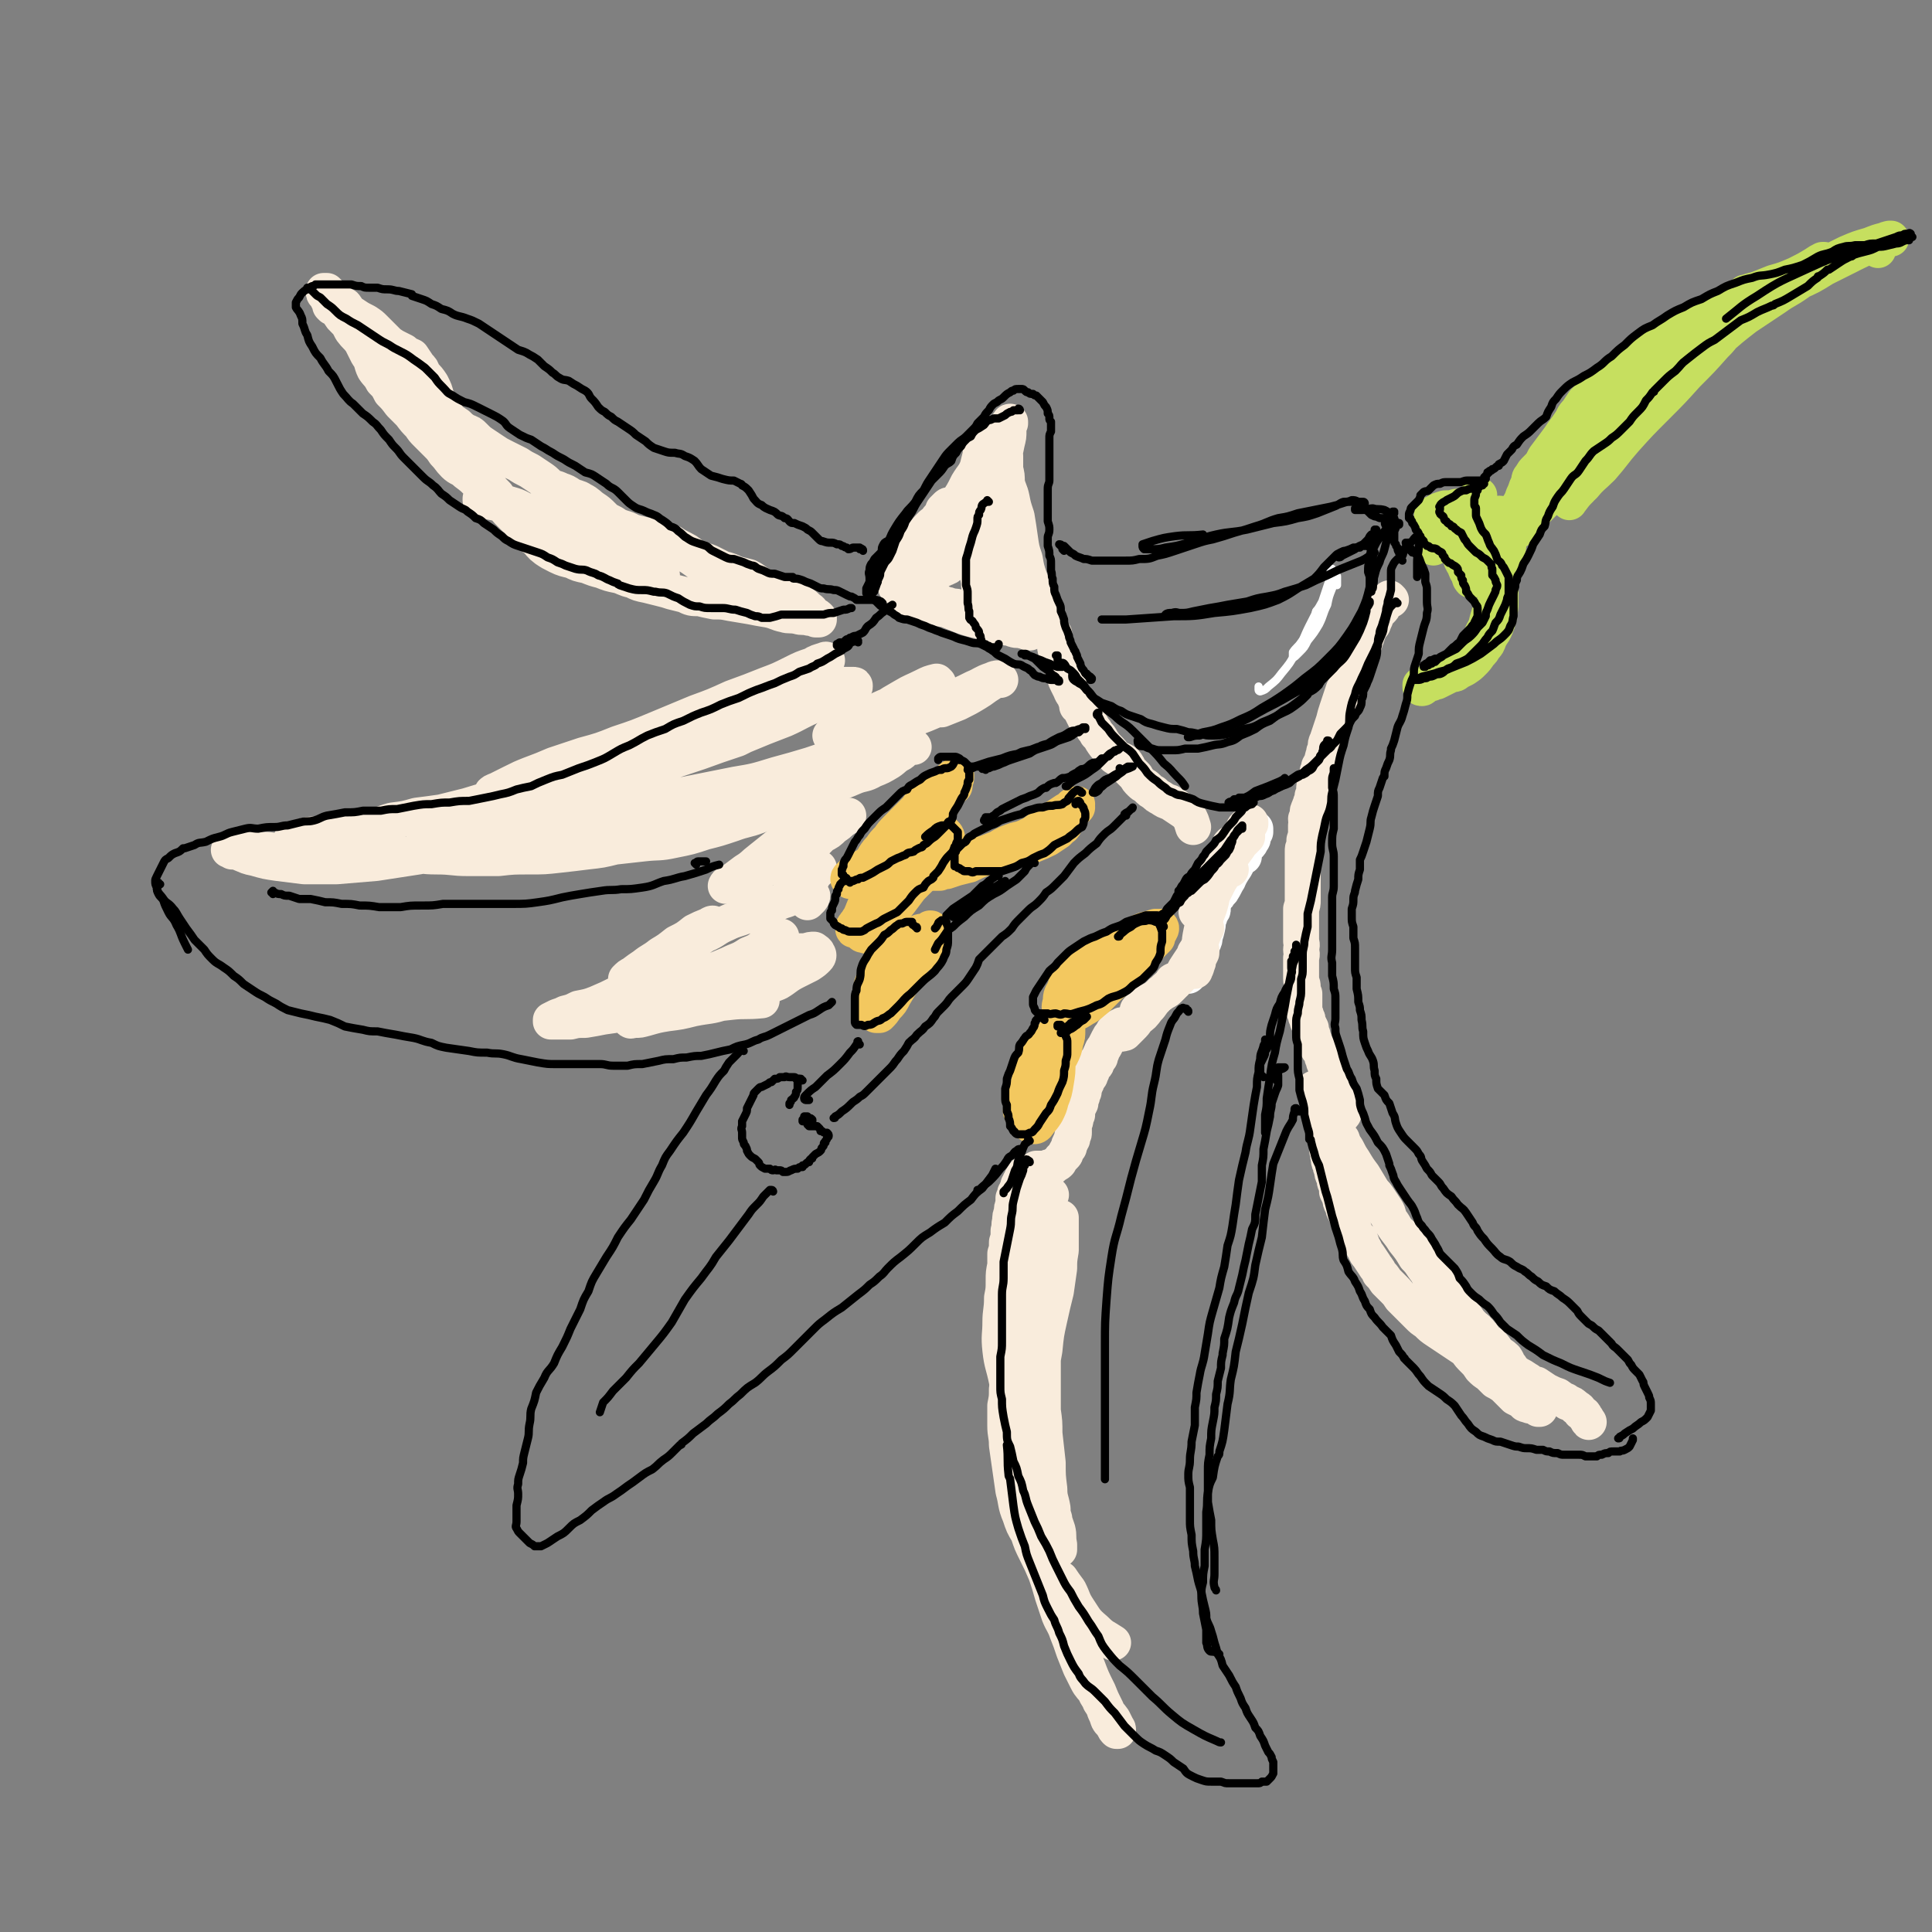 <svg viewBox='0 0 1182 1182' version='1.1' xmlns='http://www.w3.org/2000/svg' xmlns:xlink='http://www.w3.org/1999/xlink'><rect x="0" y="0" width="1182" height="1182" fill="#808080" stroke="none"/><g fill='none' stroke='#FFFFFF' stroke-width='5' stroke-linecap='round' stroke-linejoin='round'><path d='M815,352c0,-1 -1,-1 -1,-1 0,-2 0,-2 1,-3 0,0 0,1 0,1 -1,4 -1,4 -2,7 -2,6 -2,6 -4,12 -4,7 -4,7 -8,15 -4,8 -3,8 -8,16 -4,7 -4,7 -9,13 -3,4 -3,4 -8,8 -2,2 -2,2 -5,3 0,0 -1,0 -1,-1 0,0 0,-1 0,-2 '/><path d='M818,358c0,0 -1,-1 -1,-1 0,0 1,1 1,1 0,-2 0,-3 0,-5 0,-1 0,0 0,0 -2,4 -2,4 -3,7 -2,5 -2,5 -3,10 -3,6 -2,6 -5,12 -3,5 -3,5 -7,10 -2,4 -2,4 -5,7 -1,1 -1,1 -2,2 -1,1 -1,1 -2,1 0,-1 0,-2 0,-3 2,-3 3,-3 5,-6 3,-4 3,-4 6,-8 3,-5 4,-4 6,-9 2,-3 2,-4 3,-7 0,0 0,-1 -1,-1 -1,1 -1,2 -3,4 -1,1 -1,1 -1,1 -1,1 -1,1 -1,2 '/><path d='M759,529c0,0 -1,-1 -1,-1 0,-2 0,-2 1,-3 0,-1 1,-1 2,-1 1,-1 1,-1 2,-1 1,1 2,1 2,3 0,3 0,3 -1,7 -2,4 -3,4 -5,9 -2,3 -2,4 -4,7 -1,2 -2,2 -3,4 0,0 -1,1 -1,1 0,0 1,-1 1,-1 1,-3 1,-3 1,-5 1,-2 1,-2 2,-5 1,-3 0,-3 1,-7 1,-3 1,-3 3,-7 1,-2 1,-2 2,-4 0,-1 1,-1 1,-1 -1,2 -2,3 -4,5 -3,6 -3,6 -7,12 -4,6 -5,6 -9,12 -2,2 -2,2 -4,4 0,1 0,1 0,1 0,0 0,-1 0,-1 '/></g>
<g fill='none' stroke='#FFFFFF' stroke-width='22' stroke-linecap='round' stroke-linejoin='round'><path d='M761,524c0,-1 -1,-1 -1,-1 0,-2 1,-2 2,-4 1,-1 1,-1 2,-2 1,-1 1,-1 2,-3 1,-1 0,-1 1,-3 0,-1 0,-1 1,-3 0,0 0,0 0,-1 0,0 0,1 0,1 0,0 0,1 0,1 -2,2 -2,2 -3,4 -2,3 -2,3 -5,6 -2,2 -2,2 -4,4 -1,1 -1,1 -2,2 -1,0 -1,1 -1,0 0,0 0,0 0,-1 2,-2 2,-2 3,-3 1,-2 2,-2 3,-4 1,-2 0,-2 1,-4 1,-1 1,-1 1,-2 1,-1 1,-1 1,-1 0,0 0,0 0,0 0,1 0,1 -1,2 -2,2 -2,2 -3,5 -2,2 -2,2 -4,5 -2,3 -2,3 -4,6 0,2 0,2 -1,4 0,0 0,0 0,1 '/><path d='M750,531c0,0 0,-1 -1,-1 0,0 0,1 -1,1 -1,2 -1,2 -2,4 -1,3 -1,3 -2,6 -2,2 -2,2 -3,4 -1,2 -1,2 -3,4 -1,2 0,2 -1,4 -1,0 -1,1 -1,1 0,0 1,0 1,-1 2,-2 2,-2 3,-4 2,-3 2,-3 4,-5 2,-2 2,-2 3,-3 1,-1 1,-1 1,-2 0,0 0,0 0,0 0,0 0,0 0,0 0,1 0,1 -1,2 -1,3 -1,3 -2,5 -1,2 -1,2 -2,5 -1,2 -1,2 -2,5 -1,2 -1,2 -1,4 0,0 0,0 0,1 0,0 0,0 0,-1 0,-1 0,-1 1,-2 1,-1 1,-1 1,-2 0,-1 0,-1 0,-2 0,-2 0,-2 0,-3 0,0 0,0 0,-1 -1,0 -1,0 -1,0 -1,1 -1,1 -1,2 0,1 0,1 0,3 -1,1 0,1 0,3 -1,3 0,3 -1,5 0,3 0,3 -1,7 -1,3 -1,3 -2,7 -1,3 -2,3 -3,6 -1,3 -1,3 -2,5 0,2 0,2 -1,3 0,1 0,1 0,2 0,1 0,1 0,1 0,0 0,-1 0,-2 0,-1 0,-1 0,-3 1,-3 1,-3 2,-5 1,-3 1,-3 2,-5 1,-2 1,-2 2,-3 0,-1 0,-1 1,-2 0,0 0,-1 0,-1 0,-1 0,-1 0,-2 0,0 0,0 0,0 0,1 0,1 0,2 0,2 0,2 -1,4 -1,3 -1,3 -2,5 -1,3 -1,3 -2,5 -1,2 -1,2 -2,4 -1,2 -1,2 -2,3 -1,2 -1,2 -1,3 '/></g>
<g fill='none' stroke='#F9ECDC' stroke-width='22' stroke-linecap='round' stroke-linejoin='round'><path d='M753,532c-1,0 -1,0 -1,-1 -1,-1 -1,-1 -2,-2 -1,0 -1,0 -1,0 -1,1 0,2 -1,3 0,4 0,4 -2,7 -2,4 -2,4 -4,8 -3,4 -3,4 -6,8 -2,2 -2,2 -3,3 -1,0 -1,0 -1,0 1,-2 1,-2 3,-3 2,-3 2,-3 3,-5 3,-3 3,-3 5,-6 2,-4 2,-4 4,-8 3,-4 3,-4 5,-9 2,-4 2,-4 5,-8 2,-3 2,-3 4,-6 1,-1 1,-1 2,-2 0,0 0,1 0,1 -2,2 -2,2 -4,4 -2,3 -2,3 -5,6 -3,3 -3,3 -6,7 -2,4 -2,4 -5,8 -1,1 -1,1 -2,3 0,0 0,0 0,0 1,-2 1,-2 3,-5 1,-2 1,-2 3,-5 2,-4 2,-4 3,-7 2,-3 2,-3 5,-7 2,-4 2,-4 5,-7 1,-3 1,-3 4,-5 0,-1 1,-1 1,-1 0,0 0,0 0,1 -1,1 -1,1 -3,3 -2,3 -3,3 -5,6 -2,4 -2,4 -4,7 -2,2 -2,2 -3,4 0,1 0,1 0,2 0,0 0,0 0,-1 1,-1 1,-1 2,-2 1,-2 1,-2 2,-3 0,-2 0,-2 1,-3 0,-1 0,-1 0,-1 -1,0 -1,0 -2,0 -1,1 -1,1 -1,3 -1,2 -1,2 -2,4 -1,3 -1,3 -2,5 -2,4 -2,4 -3,7 -1,3 0,4 -2,7 -1,4 -1,4 -2,9 -1,4 -1,4 -3,9 -1,5 -2,5 -3,10 -1,5 -1,5 -1,9 -1,4 -1,4 -1,7 -1,2 -1,2 -1,5 0,1 0,1 -1,2 0,1 0,1 0,1 -1,0 0,0 0,0 0,-1 0,-1 1,-3 1,-2 1,-2 1,-4 1,-2 1,-2 2,-4 0,-1 0,-1 0,-2 '/><path d='M738,568c0,0 -1,-1 -1,-1 0,0 0,0 0,1 0,2 0,2 -1,4 -1,3 -1,3 -2,6 -1,2 -1,2 -3,5 0,0 0,0 0,1 -2,3 -2,3 -4,6 -2,3 -2,3 -3,5 -1,2 -1,2 -3,4 0,0 0,0 -1,0 -2,3 -2,3 -4,5 -2,2 -2,2 -4,3 -3,2 -3,2 -6,4 -2,1 -2,1 -4,2 -2,1 -2,1 -4,3 -1,1 -1,1 -2,2 0,1 0,1 0,2 '/><path d='M719,601c0,0 0,-1 -1,-1 -1,0 -1,1 -1,2 -3,2 -3,2 -5,4 -3,2 -2,2 -5,5 -3,3 -2,3 -5,6 -3,4 -3,4 -6,6 -2,3 -2,3 -4,5 -2,2 -2,2 -4,4 -1,0 -2,1 -3,0 0,0 0,-1 0,-2 0,-1 1,-1 2,-2 0,0 1,0 1,-1 0,0 0,0 0,0 -1,0 -2,0 -3,1 -1,0 -1,1 -3,2 -1,1 -1,1 -2,3 -1,1 -1,1 -2,3 -1,2 -1,2 -2,4 -1,2 -2,2 -2,4 -1,1 -1,1 -1,3 -1,1 -1,1 -2,2 0,2 0,2 -1,3 -1,1 -1,1 -2,3 0,1 0,1 -1,3 0,1 -1,1 -2,3 0,2 -1,2 -1,3 -1,2 -1,2 -1,4 -1,1 -1,1 -1,3 -1,2 -1,2 -1,4 -1,2 -1,2 -2,4 0,1 0,1 0,3 -1,2 -1,2 -1,3 0,2 -1,2 -1,3 0,1 0,1 0,3 0,1 0,1 0,2 0,1 0,1 -1,2 0,1 0,1 0,2 -1,1 -1,1 -1,2 -1,1 -1,1 -1,3 -1,1 -1,1 -2,3 0,1 0,1 -1,2 -1,1 -1,1 -2,2 0,1 -1,1 -1,2 -1,1 -1,1 -2,1 -1,1 -1,1 -2,2 -1,0 -1,0 -2,0 -1,0 -1,1 -1,1 -1,0 -1,0 -2,0 -1,0 -1,0 -1,0 -1,0 -1,0 -2,0 -1,0 -1,0 -2,0 -1,1 -1,1 -1,1 -1,1 -1,1 -2,1 -1,0 -1,0 -1,0 0,0 0,0 -1,0 0,0 0,0 -1,1 0,0 0,0 -1,0 0,0 0,0 0,0 -1,1 -1,1 -1,2 0,1 0,1 -1,1 0,1 0,1 -1,2 0,1 0,1 -1,2 0,2 0,2 -1,3 0,1 0,1 -1,2 0,2 0,2 -1,3 0,2 0,2 0,4 -1,2 -1,2 -1,5 -1,2 -1,2 -1,5 -1,3 0,3 -1,6 0,4 0,4 -1,7 0,4 0,4 -1,7 0,4 0,4 0,7 -1,5 -1,5 -1,9 0,6 0,6 -1,11 0,8 -1,8 -1,15 0,8 -1,8 0,17 1,9 2,9 4,19 1,5 1,5 2,10 '/><path d='M643,731c0,0 -1,-1 -1,-1 -1,0 -1,1 -1,2 -1,4 -2,4 -3,8 -1,7 -1,7 -1,14 -1,8 -1,8 -2,15 0,8 0,8 -1,16 0,8 0,8 0,17 -1,9 -1,9 -1,18 0,10 0,10 1,20 0,11 0,11 0,21 1,10 0,10 1,19 1,9 1,9 2,17 1,7 1,7 3,15 1,6 1,6 3,13 2,5 2,5 4,11 1,4 0,4 1,9 0,1 0,2 0,3 -1,0 -1,-1 -2,-1 -1,-2 0,-2 -1,-5 0,-3 0,-3 -1,-7 -1,-6 -1,-6 -2,-11 -1,-9 -1,-9 -2,-17 -1,-10 -1,-10 -2,-19 -1,-10 -1,-10 -2,-20 0,-10 -1,-10 0,-21 1,-10 1,-10 3,-21 1,-10 1,-10 3,-19 2,-9 2,-9 4,-17 1,-7 1,-7 2,-14 0,-5 0,-5 1,-11 0,-4 0,-4 0,-8 0,-3 0,-3 0,-6 0,-2 0,-2 0,-4 0,-1 0,-1 0,-2 0,0 0,1 0,1 -1,2 -1,2 -1,3 0,1 0,1 -1,1 -1,4 -1,4 -2,8 -2,6 -2,6 -3,12 -1,7 -1,7 -1,15 -1,8 -1,8 -2,17 0,9 0,9 -1,19 0,11 0,11 0,22 0,10 0,10 0,20 1,7 1,7 1,14 1,9 1,9 2,18 0,8 0,8 1,16 0,6 1,6 2,12 0,3 0,3 1,6 0,0 0,1 0,1 -1,-2 -1,-3 -1,-6 -2,-5 -2,-5 -3,-11 -2,-7 -2,-7 -4,-14 -2,-8 -2,-8 -5,-16 -2,-9 -3,-9 -5,-17 -2,-8 -2,-8 -4,-16 -1,-4 -1,-4 -3,-8 0,-2 0,-2 -1,-3 0,0 -1,0 -1,0 0,2 0,2 0,4 -1,4 -1,4 -2,7 0,5 0,5 -1,10 0,6 0,6 0,12 0,6 1,6 1,12 1,7 1,7 2,14 1,7 1,7 2,14 2,7 1,8 4,15 2,6 2,6 5,11 2,6 2,6 5,12 3,6 3,6 6,13 2,6 2,6 4,13 2,6 2,6 4,12 2,5 3,5 5,11 2,5 2,5 4,11 2,5 2,5 4,10 2,4 2,4 4,8 2,4 3,4 5,7 1,3 2,3 3,6 2,3 2,3 3,6 1,2 1,2 2,5 1,2 2,2 3,4 1,2 1,2 2,3 0,0 1,0 1,0 0,0 0,0 0,-1 0,-1 -1,-1 -1,-2 -1,-2 -1,-2 -2,-4 -2,-3 -3,-3 -4,-6 -3,-6 -3,-6 -5,-11 -4,-8 -4,-8 -7,-16 -4,-10 -4,-10 -7,-21 -4,-10 -3,-10 -7,-19 -1,-5 -1,-5 -3,-10 0,-2 -1,-2 -1,-3 0,0 1,0 2,0 2,3 2,3 5,7 3,6 2,6 6,12 4,6 4,7 10,12 5,5 5,4 11,8 '/><path d='M851,367c0,0 -1,-1 -1,-1 0,0 0,0 0,1 -1,1 -1,1 -2,1 0,1 0,1 -1,2 -1,2 -1,2 -2,3 -2,2 -2,2 -3,4 -1,3 -1,2 -2,5 -2,2 -2,2 -3,5 -1,3 -1,3 -2,6 -1,3 -1,3 -2,6 -1,3 -1,3 -2,6 -2,3 -2,3 -3,6 -2,3 -1,3 -3,6 -1,3 -2,3 -3,5 -1,3 -1,3 -2,6 -1,3 -1,3 -2,6 -1,3 -1,3 -2,7 -1,3 -1,3 -2,6 -1,3 -1,3 -2,6 -1,2 -1,2 -1,5 -1,2 -1,2 -1,3 -1,3 -1,3 -1,5 -1,1 -1,1 -2,3 0,2 -1,2 -1,4 -1,3 -1,3 -1,5 -1,3 -1,3 -1,5 0,2 0,2 -1,4 0,2 0,2 -1,4 0,2 -1,2 -1,3 -1,2 -1,2 -1,4 0,2 0,2 -1,3 0,2 1,2 0,4 0,2 0,2 0,4 0,2 0,2 -1,5 0,1 0,1 0,3 -1,2 -1,2 -1,4 0,2 0,2 0,4 0,2 0,2 0,5 0,2 0,2 0,5 0,3 0,3 0,5 0,3 0,3 0,5 0,3 0,3 0,6 0,2 0,2 -1,5 0,3 0,3 0,5 0,3 0,3 0,5 0,3 0,3 0,5 0,3 0,3 0,5 1,3 0,3 0,5 0,2 1,2 0,5 0,2 0,2 0,4 0,3 0,3 0,5 0,2 0,2 0,4 0,2 1,2 1,5 0,2 0,2 1,4 0,2 0,2 0,4 0,2 0,2 0,4 0,1 0,1 0,3 1,2 1,1 1,3 1,1 1,1 1,3 1,2 1,2 2,4 0,2 0,2 1,4 0,2 1,2 1,4 1,2 1,2 2,4 1,2 1,1 2,3 1,2 1,2 1,3 1,2 1,2 1,3 1,2 1,2 1,3 1,2 1,2 2,4 1,2 1,1 2,3 1,2 1,2 1,3 1,2 1,2 1,4 1,1 1,1 1,2 0,2 1,2 1,3 0,1 0,1 1,3 0,1 0,1 0,2 1,1 1,1 1,2 1,0 1,0 1,1 0,1 0,1 0,1 0,1 0,1 -1,1 0,0 0,0 -1,0 -1,0 -1,0 -2,0 -1,-1 -1,-1 -1,-2 -1,-1 -1,-1 -2,-2 -1,-2 -1,-2 -2,-3 -1,-2 -1,-2 -3,-3 -1,-2 -1,-2 -3,-3 -1,-1 -1,-1 -2,-2 0,0 0,0 -1,-1 0,0 0,0 0,1 0,1 1,1 1,2 1,2 1,2 1,4 1,2 1,2 1,4 1,2 1,2 2,4 0,2 0,2 1,4 0,2 0,2 1,5 0,2 0,2 0,4 1,3 1,3 1,5 0,3 0,3 0,5 1,2 0,2 1,5 0,2 0,2 1,3 0,2 0,2 1,4 0,2 0,2 1,4 1,2 0,2 1,4 1,2 1,3 1,5 1,2 1,2 2,4 0,2 0,2 1,4 1,2 1,2 1,3 1,2 1,2 2,4 1,3 1,3 3,5 1,2 1,2 2,5 1,2 1,2 3,4 1,2 1,3 2,5 2,3 1,3 3,5 2,3 2,3 4,6 1,2 2,2 3,5 2,2 2,2 4,5 2,2 2,2 5,5 2,2 2,2 4,5 3,3 3,3 6,6 2,2 2,2 5,5 2,2 2,2 5,4 3,3 3,3 6,5 3,2 3,2 6,4 3,2 3,2 6,4 3,2 3,2 6,4 2,3 2,3 5,6 2,2 2,2 4,5 2,2 2,2 5,4 2,2 2,2 4,4 2,1 2,1 5,3 2,2 2,2 4,4 1,1 1,1 3,3 2,1 2,1 4,2 1,1 1,1 2,2 2,1 2,0 3,1 2,0 2,0 4,1 1,0 0,0 1,1 1,0 1,0 1,0 0,0 0,0 0,0 -1,-2 -1,-2 -2,-3 -2,-3 -2,-3 -4,-5 -2,-4 -2,-4 -5,-8 -3,-4 -3,-4 -6,-8 -4,-3 -4,-3 -8,-7 -5,-5 -5,-5 -9,-9 -5,-5 -5,-5 -10,-10 -4,-6 -4,-6 -8,-13 -4,-6 -4,-6 -7,-12 -4,-5 -3,-5 -7,-10 -3,-5 -3,-5 -6,-9 -4,-4 -4,-4 -7,-8 -3,-3 -4,-3 -7,-6 -3,-3 -2,-3 -5,-7 -2,-3 -1,-4 -3,-7 -2,-3 -2,-3 -4,-6 -2,-3 -2,-3 -5,-6 -2,-2 -2,-2 -5,-4 -2,-2 -2,-2 -4,-4 -1,-3 -1,-3 -2,-5 -1,-4 -1,-4 -2,-7 -2,-3 -2,-3 -3,-5 -2,-2 -2,-2 -3,-4 -2,-2 -2,-2 -3,-3 -1,-1 -1,-1 -1,-3 -1,0 -1,0 0,-1 0,0 0,0 0,0 1,0 1,0 2,1 1,2 1,2 3,4 1,3 1,3 3,6 2,4 2,4 4,7 3,5 3,5 6,9 3,5 3,5 6,10 3,5 3,5 6,10 3,5 3,5 6,10 3,5 4,5 7,10 4,5 4,5 7,10 4,4 3,4 7,9 2,4 2,4 5,9 3,3 3,4 6,7 3,3 3,3 6,6 3,3 3,3 7,6 2,3 2,3 5,6 3,2 3,3 5,5 2,3 2,3 5,5 2,2 2,2 4,5 2,2 3,2 5,4 2,3 1,3 3,5 2,3 2,3 5,5 2,1 2,1 5,3 2,1 2,2 5,3 0,0 0,0 1,0 3,2 3,2 6,4 4,2 4,2 7,3 3,2 2,2 5,3 1,1 1,1 1,1 3,1 3,1 5,3 2,1 2,1 3,3 2,1 2,1 3,3 1,1 1,2 2,3 '/><path d='M607,274c0,0 0,0 -1,-1 0,0 0,0 -1,0 -2,0 -2,-1 -4,0 -1,0 -1,0 -1,1 0,2 0,2 0,4 -1,4 -1,4 -2,8 -2,5 -3,5 -6,10 -3,6 -3,6 -7,12 -4,7 -4,7 -9,13 -4,5 -4,5 -9,10 -3,4 -3,4 -6,8 -3,3 -3,3 -6,7 -2,3 -2,3 -4,6 -1,2 -2,2 -3,5 0,1 0,2 0,2 1,1 1,1 2,1 1,0 1,-1 2,-2 1,-1 1,-1 2,-3 2,-2 2,-3 3,-5 2,-4 1,-4 3,-8 2,-4 1,-4 3,-9 3,-4 3,-4 6,-8 2,-4 2,-4 5,-8 2,-2 2,-2 3,-5 1,-1 1,-1 2,-2 1,-1 1,-1 2,-1 0,0 0,1 0,1 -2,2 -2,2 -4,5 -3,3 -3,3 -7,6 -3,3 -3,3 -6,7 -3,3 -3,3 -5,6 -2,3 -2,3 -4,6 -1,2 -1,2 -2,5 -1,2 -1,2 -1,4 0,1 0,1 0,2 0,1 0,1 1,2 0,1 0,0 1,1 1,1 1,1 2,2 1,0 1,0 2,1 1,1 1,0 2,1 1,1 0,1 1,2 1,1 1,1 2,2 1,1 1,1 2,2 1,1 1,1 3,2 1,1 2,1 3,2 2,0 2,0 4,1 2,0 2,0 3,1 2,0 2,0 4,1 3,0 3,0 5,1 3,0 3,0 6,1 4,0 4,0 7,1 2,0 2,0 4,1 2,1 2,1 3,2 1,1 0,1 1,1 1,1 1,1 2,2 2,1 2,1 4,2 2,1 2,1 4,2 0,0 0,0 1,0 0,0 1,1 1,1 -2,-1 -2,-1 -4,-1 -3,-1 -3,-1 -7,-1 -5,-2 -5,-1 -9,-3 -5,-1 -5,-1 -11,-3 -5,-2 -5,-2 -10,-4 -5,-1 -6,-1 -11,-2 -4,-1 -4,-1 -8,-2 -2,0 -2,0 -3,-1 -1,0 0,0 1,0 2,0 2,0 5,0 5,0 5,0 10,1 5,1 5,1 10,2 5,2 5,2 10,3 6,2 6,2 11,4 4,1 4,1 9,3 4,2 4,2 7,4 3,1 3,0 6,1 2,0 2,0 3,1 1,0 1,0 1,0 0,0 0,0 0,0 0,0 0,0 -1,-1 -1,0 -1,0 -2,-1 -1,-1 -1,-1 -2,-3 -1,-2 -1,-2 -2,-4 -1,-3 -1,-3 -1,-6 -1,-3 -1,-4 -2,-7 -1,-5 -2,-5 -2,-10 -1,-5 -1,-5 -2,-9 -1,-5 0,-5 -1,-9 -1,-4 -1,-4 -1,-9 -1,-5 -1,-5 -1,-10 -1,-5 -1,-5 -1,-10 0,-5 -1,-5 -1,-9 0,-3 0,-3 0,-6 0,-3 0,-3 0,-5 1,-4 1,-4 1,-8 1,-4 1,-4 1,-8 1,-3 1,-3 1,-6 0,-2 0,-2 1,-4 0,-1 1,-1 2,-2 0,-1 0,-1 1,-1 0,0 0,0 0,0 0,0 0,0 0,0 0,0 0,-1 0,-1 -1,0 0,1 -1,1 0,1 0,1 0,2 0,1 0,1 0,3 0,3 0,3 -1,7 -1,5 -1,5 -2,9 0,5 -1,5 -1,9 0,6 0,6 0,12 0,5 0,5 1,10 1,4 0,4 1,8 1,5 1,5 2,9 0,4 0,4 1,7 1,3 1,3 2,6 0,2 0,2 1,3 0,0 0,0 0,0 0,-2 0,-2 0,-4 1,-4 1,-4 1,-8 -1,-4 -1,-4 -2,-9 -1,-7 -2,-7 -3,-13 -2,-8 -2,-8 -3,-15 -1,-5 -1,-5 -1,-11 -1,-4 -1,-4 -1,-8 0,-1 0,-2 1,-2 0,-1 1,0 1,0 1,2 0,3 1,5 0,4 0,4 0,8 1,4 1,4 1,8 1,5 2,5 3,10 1,5 1,5 3,11 1,6 1,6 2,13 1,7 1,7 3,13 1,6 1,6 3,12 2,5 3,5 5,10 2,4 2,4 4,9 1,3 1,3 3,7 1,3 0,3 1,6 1,1 1,1 2,2 0,0 -1,0 -1,0 -1,-1 -1,-2 -3,-3 -2,-3 -2,-3 -4,-6 -3,-5 -3,-5 -6,-9 -3,-6 -3,-6 -5,-12 -3,-7 -2,-7 -4,-15 -2,-8 -2,-8 -4,-15 -2,-5 -2,-4 -5,-9 -1,-2 -1,-2 -3,-4 -1,-1 -1,-2 -1,-2 0,0 0,1 1,2 1,2 1,2 1,4 1,3 1,3 2,7 1,3 1,3 1,7 1,5 1,5 1,10 1,4 1,4 2,9 0,4 0,4 1,9 0,3 0,3 1,7 0,3 1,3 1,5 0,1 0,2 0,2 0,0 0,0 -1,-1 -1,-2 -1,-2 -2,-4 -2,-5 -2,-5 -3,-9 -2,-4 -2,-4 -4,-9 0,-1 0,-1 0,-2 -2,-5 -2,-5 -4,-10 0,-1 0,-1 -1,-2 -1,-4 -1,-4 -3,-9 -1,-3 0,-3 -2,-6 0,0 0,0 0,0 0,1 0,2 0,3 0,5 1,5 0,9 0,6 0,6 -1,12 0,5 0,5 0,10 0,2 0,3 1,5 0,0 0,0 0,-1 0,-2 0,-2 -1,-5 -1,-5 -1,-5 -2,-10 -1,-6 -1,-6 -2,-11 -1,-5 0,-5 -2,-10 -1,-3 0,-3 -2,-5 -2,-1 -2,-1 -4,0 -3,1 -3,2 -5,4 -3,4 -3,4 -6,8 -2,4 -2,4 -3,8 -1,3 -1,4 -1,6 0,2 1,2 2,3 1,0 2,0 3,-1 3,-1 3,-1 5,-3 3,-3 3,-3 5,-6 2,-3 2,-3 3,-7 2,-3 2,-3 3,-6 1,-2 1,-2 2,-4 0,-2 0,-2 0,-5 1,-2 1,-2 1,-5 1,-3 1,-3 2,-6 0,-3 0,-3 1,-5 1,-1 0,-1 1,-2 0,-1 1,-1 1,-1 1,0 1,0 2,0 1,2 1,2 2,4 1,3 1,3 1,6 1,4 1,4 2,8 1,5 1,5 2,9 1,4 1,4 3,8 1,4 1,4 3,8 2,3 2,3 3,5 1,2 1,2 2,3 1,1 1,0 2,1 0,1 0,1 1,1 0,1 1,1 1,2 1,2 0,2 1,3 1,2 1,2 2,4 1,2 1,1 2,3 0,0 0,0 0,1 2,2 2,2 3,4 1,2 0,2 1,4 1,2 1,2 2,4 1,2 2,2 3,4 1,3 1,3 3,6 1,3 2,3 3,6 1,3 0,3 1,6 1,3 1,3 2,6 1,3 1,3 2,5 1,2 1,2 1,4 1,3 1,3 2,5 1,2 1,2 2,4 1,3 2,3 3,5 0,0 0,0 0,1 1,2 1,2 1,4 1,0 1,0 1,0 1,2 1,2 2,4 1,2 1,2 2,4 1,2 2,1 3,3 1,1 1,1 2,3 1,1 1,1 2,3 2,2 2,2 3,4 2,3 2,3 4,5 2,2 2,2 4,5 3,2 3,1 6,3 2,2 2,3 3,5 2,2 2,2 4,4 1,2 1,2 3,4 2,2 2,1 4,3 2,2 2,2 4,3 2,2 2,2 4,3 3,2 3,2 6,3 3,2 3,2 6,4 3,2 3,2 5,4 2,3 2,4 3,7 '/><path d='M203,188c0,0 -1,-1 -1,-1 0,0 0,0 0,0 0,0 0,-1 0,-1 0,0 0,0 0,0 0,0 0,0 1,0 2,0 2,0 4,1 2,0 2,-1 4,0 1,1 1,2 1,3 1,2 1,2 1,4 1,2 1,2 2,4 1,3 1,3 3,6 2,2 2,2 5,4 0,1 0,1 1,1 2,3 2,3 5,5 2,3 2,3 4,6 2,3 1,4 3,7 1,1 1,1 3,3 0,0 0,0 1,1 2,1 3,1 5,2 3,2 3,2 7,4 3,2 3,2 6,5 3,3 3,3 6,6 2,2 2,2 5,4 3,2 3,2 5,4 3,2 3,2 6,4 2,2 2,2 5,4 3,1 3,1 5,3 3,3 3,3 6,5 3,2 3,2 6,4 3,2 3,2 7,4 4,2 4,2 8,4 3,2 3,2 7,4 3,2 3,2 6,4 3,2 3,2 6,5 3,2 3,1 7,3 3,1 3,1 6,3 4,2 4,1 7,3 4,2 4,3 7,5 3,2 3,2 6,5 2,2 2,2 6,4 3,2 3,2 6,3 4,1 4,2 8,3 4,1 4,1 8,2 3,0 3,0 7,1 3,2 3,2 7,3 3,2 3,2 7,4 4,2 3,2 7,5 4,2 4,1 9,3 4,2 4,2 8,4 4,1 4,1 8,3 4,1 4,1 8,2 4,2 4,3 8,5 4,2 4,2 8,3 4,2 4,2 8,4 3,1 3,1 7,3 3,2 3,2 5,4 3,2 2,2 4,4 2,1 2,1 3,2 0,1 0,1 0,1 -1,0 -1,0 -2,0 -2,-1 -2,-1 -4,-1 -4,-1 -4,0 -7,-1 -5,-1 -5,0 -8,-1 -5,-1 -5,-2 -10,-3 -6,-1 -6,-1 -11,-2 -6,-1 -6,-1 -12,-2 -5,-1 -5,-1 -10,-1 -5,-1 -5,-1 -9,-2 -5,0 -5,0 -9,-2 -4,-1 -4,-1 -8,-2 -3,-1 -3,-1 -7,-2 -4,-1 -4,-1 -8,-2 -5,-1 -5,-1 -9,-3 -5,-1 -5,-2 -9,-3 -5,-1 -5,-1 -10,-3 -4,-1 -4,-1 -9,-3 -5,-1 -5,-1 -9,-3 -4,-1 -5,-1 -9,-3 -4,-2 -4,-2 -7,-4 -4,-3 -3,-3 -6,-6 -3,-2 -3,-2 -6,-5 -2,-3 -2,-3 -5,-6 -2,-2 -2,-2 -5,-5 -2,-2 -2,-2 -4,-5 -2,-3 -2,-3 -4,-6 -3,-3 -3,-3 -6,-7 -3,-5 -3,-4 -6,-9 -4,-5 -4,-5 -7,-9 -3,-5 -3,-5 -6,-10 -2,-4 -2,-4 -4,-8 -2,-5 -1,-5 -3,-9 -2,-4 -3,-4 -5,-8 -1,-4 -1,-4 -3,-8 -2,-3 -2,-3 -5,-6 -1,-3 -1,-3 -3,-5 -2,-3 -2,-3 -4,-6 -2,-1 -3,-1 -5,-3 -2,-1 -2,-1 -4,-2 -2,-1 -2,-1 -5,-3 -2,-2 -2,-2 -4,-4 -2,-2 -2,-2 -5,-5 -2,-2 -2,-2 -5,-4 -4,-2 -4,-2 -7,-4 -3,-2 -3,-2 -6,-3 -2,-2 -2,-2 -3,-4 -2,-1 -2,-1 -3,-3 -2,-1 -2,-1 -3,-3 -1,-1 -1,-1 -2,-2 0,0 -1,0 -1,0 -1,0 -1,0 -1,0 0,1 0,2 1,2 1,2 1,2 2,4 2,2 2,2 4,5 2,2 2,2 4,5 1,0 1,0 1,1 3,3 3,3 5,7 3,4 3,3 6,7 2,4 2,4 4,8 3,4 2,5 4,9 2,3 3,3 5,7 3,3 3,3 5,7 3,3 3,3 6,7 3,3 3,3 6,6 3,4 3,4 6,7 2,3 2,3 4,5 3,3 3,3 6,6 3,3 3,3 5,6 3,3 3,4 6,7 3,3 4,2 7,5 4,3 4,3 7,6 4,3 4,4 7,7 4,3 4,3 8,6 5,3 5,3 9,5 5,3 5,3 9,5 5,2 5,2 10,4 6,2 6,2 11,4 6,2 6,3 11,5 6,3 6,3 13,6 6,3 6,3 13,5 6,2 6,2 12,4 4,1 4,1 7,4 2,0 2,1 3,2 0,0 0,0 -1,1 -1,0 -1,0 -2,-1 -3,0 -3,0 -6,-2 -4,-1 -4,-1 -9,-3 -6,-2 -6,-2 -12,-5 -9,-3 -9,-3 -18,-7 -9,-5 -9,-5 -18,-11 -8,-5 -7,-6 -16,-10 -6,-4 -6,-4 -13,-6 -5,-1 -5,-1 -11,-2 -2,0 -3,0 -5,0 0,0 0,-1 0,-1 3,1 3,1 6,2 5,1 5,1 10,2 1,0 1,0 2,1 8,2 8,2 16,4 11,3 11,4 22,6 13,3 13,3 26,6 13,3 14,2 27,6 12,5 13,4 24,12 9,5 8,7 15,14 '/><path d='M559,457c-1,0 -1,-1 -1,-1 -1,0 -1,0 -2,0 -3,2 -2,3 -5,5 -4,2 -4,3 -7,5 -5,3 -5,3 -10,5 -5,3 -6,2 -11,4 -7,3 -7,3 -14,5 -8,3 -8,3 -15,6 -8,3 -8,3 -15,6 -8,4 -8,4 -15,7 -8,3 -8,2 -16,5 -9,3 -9,3 -17,5 -9,3 -9,3 -19,5 -9,2 -9,1 -18,2 -9,1 -9,1 -18,2 -8,2 -8,2 -17,3 -8,1 -8,1 -17,2 -9,1 -9,1 -18,1 -10,0 -10,0 -19,1 -9,0 -9,0 -19,0 -9,0 -9,-1 -19,-1 -9,0 -9,-1 -18,-1 -9,0 -9,0 -19,0 -9,0 -9,1 -19,0 -9,0 -9,0 -17,0 -8,-1 -8,-1 -15,-2 -8,0 -8,0 -15,-1 -4,0 -4,0 -9,0 -1,0 -1,0 -2,0 -3,-1 -3,-1 -6,-1 -1,0 -1,0 -1,0 -2,0 -2,0 -4,0 -1,0 -2,1 -2,1 0,0 1,0 2,1 3,0 3,0 5,1 5,2 4,2 9,3 7,2 7,2 14,3 8,1 8,1 16,2 10,0 10,0 20,0 12,-1 12,-1 24,-2 13,-2 13,-2 26,-4 13,-3 13,-3 27,-5 13,-2 13,-2 27,-4 13,-2 13,-2 26,-4 13,-2 13,-2 26,-4 12,-3 12,-2 25,-5 13,-2 13,-2 25,-6 12,-3 12,-3 24,-6 10,-3 10,-2 21,-5 9,-2 9,-2 17,-5 9,-3 9,-3 17,-7 8,-3 7,-3 15,-6 7,-2 7,-2 14,-4 4,-1 4,-1 9,-2 3,-1 3,-1 5,-2 2,-1 2,-1 3,-2 1,-2 0,-2 1,-4 0,-1 0,-1 0,-2 0,0 0,-1 -1,-1 -2,1 -2,1 -3,2 -4,2 -4,3 -8,5 -6,3 -6,3 -13,5 -8,3 -8,3 -17,6 -10,3 -10,3 -21,6 -13,4 -13,4 -25,6 -15,3 -15,3 -30,6 -16,3 -16,3 -31,5 -15,2 -15,1 -29,3 -14,1 -14,2 -28,3 -13,1 -13,1 -26,2 -11,0 -11,0 -22,1 -7,1 -7,2 -15,3 -1,0 -1,0 -2,0 -5,0 -5,0 -9,1 -2,0 -2,-1 -3,-1 0,0 0,0 1,0 3,0 3,0 6,0 6,-1 6,-1 12,-2 9,-2 9,-2 17,-3 11,-2 11,-2 22,-4 13,-3 13,-3 26,-6 15,-4 15,-5 29,-10 15,-4 15,-4 30,-8 15,-5 15,-5 30,-10 11,-4 11,-4 23,-8 2,-1 2,-1 4,-2 12,-5 12,-5 25,-10 9,-4 9,-5 19,-9 6,-3 6,-3 12,-6 5,-2 5,-1 9,-3 2,-1 3,-1 3,-2 0,-1 0,-1 -1,-1 -3,0 -4,0 -7,0 -6,1 -6,1 -12,2 -8,2 -8,1 -16,4 -10,3 -10,3 -20,6 -13,4 -13,4 -25,8 -14,5 -14,5 -28,9 -15,6 -14,6 -29,11 -14,5 -14,5 -27,10 -11,4 -11,5 -22,8 -8,3 -8,3 -16,5 -6,1 -6,1 -12,2 -3,1 -3,1 -6,2 -1,0 -1,-1 -1,-1 1,-1 2,-1 4,-2 4,-2 4,-2 8,-4 6,-3 6,-3 11,-5 8,-3 8,-3 15,-6 9,-3 9,-3 18,-6 11,-3 11,-3 21,-7 12,-4 12,-4 24,-9 12,-5 12,-5 24,-10 11,-4 11,-4 22,-9 11,-4 11,-4 21,-8 8,-3 8,-3 16,-7 6,-3 6,-3 12,-5 3,-2 4,-2 7,-3 1,0 1,-1 2,0 0,0 -1,0 -2,0 -2,2 -2,2 -5,4 -6,3 -6,3 -12,6 -8,5 -8,5 -17,9 -11,5 -11,5 -22,10 -12,4 -12,4 -24,9 -14,5 -13,5 -27,11 -12,5 -12,5 -25,10 -12,5 -12,5 -24,9 -11,4 -11,4 -22,8 -10,4 -10,4 -21,7 -9,3 -9,3 -19,6 -8,2 -8,2 -16,4 -7,1 -7,1 -15,2 -7,2 -7,2 -15,3 -7,2 -7,3 -15,4 -8,1 -8,1 -15,2 -7,1 -7,1 -14,2 -6,1 -6,0 -12,2 -3,1 -3,1 -6,2 '/><path d='M493,515c-1,-1 -1,-1 -1,-1 -4,0 -5,0 -8,3 -5,3 -5,3 -9,7 -4,4 -3,4 -8,8 -4,4 -4,4 -9,6 -4,3 -4,2 -8,4 -3,0 -3,0 -5,0 -1,0 -1,0 -1,0 1,-2 2,-2 4,-3 4,-3 4,-3 8,-6 5,-3 5,-4 9,-7 5,-4 5,-4 10,-8 5,-4 5,-4 11,-8 5,-4 6,-3 11,-6 5,-3 5,-3 9,-4 3,-1 3,-1 5,-2 0,0 0,1 0,1 -2,1 -2,1 -4,2 -3,2 -3,2 -6,4 -3,2 -3,2 -7,5 -2,2 -3,2 -5,4 0,1 -1,2 0,3 0,1 1,1 2,1 3,-1 3,-1 5,-3 4,-2 4,-2 7,-4 4,-2 4,-2 7,-5 3,-2 3,-2 5,-4 1,-1 1,0 1,-1 2,-1 2,-1 3,-2 0,0 0,0 0,0 -2,2 -2,2 -5,3 -3,3 -4,2 -7,5 -3,3 -3,3 -6,6 -3,3 -3,3 -6,7 -2,3 -2,4 -4,8 -2,3 -2,3 -4,7 -2,3 -1,3 -2,6 -1,1 -1,2 -1,2 1,1 2,0 3,-1 2,0 2,0 3,-1 2,-1 2,-1 3,-2 '/><path d='M500,533c0,0 -1,0 -1,-1 0,0 1,0 2,-1 0,0 0,0 0,0 -1,1 -1,1 -2,2 -1,2 -1,2 -2,4 -1,2 -1,2 -2,5 -1,2 -1,2 -1,5 0,2 0,2 0,4 0,0 0,1 0,1 0,0 1,-1 1,-1 1,-1 1,-1 1,-1 1,-1 1,-2 1,-2 -1,-1 -1,-1 -3,0 -3,0 -3,0 -6,0 -5,1 -5,2 -9,3 -5,2 -5,2 -11,4 -6,2 -6,2 -11,5 -7,3 -7,2 -13,5 -7,3 -6,4 -13,7 -6,4 -6,4 -13,7 -6,4 -6,4 -12,8 -6,4 -6,4 -11,7 -4,3 -4,3 -8,5 -2,1 -3,1 -4,1 0,0 0,-1 0,-1 2,-2 2,-2 4,-3 4,-3 4,-3 7,-5 5,-4 5,-3 10,-7 5,-3 5,-3 10,-7 6,-3 6,-3 11,-7 4,-2 4,-2 9,-4 1,-1 2,-1 2,-1 1,0 0,1 0,1 -2,2 -2,2 -4,3 -4,3 -4,4 -7,7 -5,4 -5,4 -10,8 -6,5 -6,5 -12,9 -5,4 -5,4 -11,7 -1,1 -1,1 -2,1 -6,4 -6,4 -12,7 -6,3 -6,3 -13,6 -5,2 -6,2 -11,3 -4,2 -4,2 -8,3 -2,1 -2,1 -5,2 -2,1 -2,1 -4,2 0,1 0,1 0,1 3,0 3,0 5,0 4,0 4,0 7,0 4,-1 4,-1 9,-1 6,-1 6,-1 11,-2 7,-1 7,-1 14,-2 7,-2 7,-1 15,-4 8,-2 8,-2 15,-5 8,-3 8,-3 15,-7 7,-3 7,-3 14,-7 6,-3 6,-3 11,-7 5,-3 5,-3 9,-7 4,-3 4,-4 8,-6 2,-2 2,-2 4,-3 2,-1 2,-1 3,-1 0,0 1,0 1,0 0,0 -1,0 -1,0 -1,0 -1,0 -1,1 -2,1 -2,1 -4,2 -3,2 -3,2 -5,3 -4,3 -4,3 -9,5 -6,4 -6,3 -12,6 -7,3 -7,3 -15,6 -9,4 -9,3 -17,7 -9,3 -9,3 -17,7 -5,2 -5,2 -11,5 -2,1 -3,2 -4,3 0,0 2,0 3,0 4,-1 4,-2 8,-3 7,-3 7,-3 14,-6 7,-3 7,-3 15,-6 9,-3 9,-3 17,-6 8,-3 8,-3 17,-6 6,-2 6,-2 13,-4 5,-1 5,-1 10,-3 4,-1 4,-1 8,-2 3,0 3,0 6,0 3,-1 3,-1 5,-1 1,1 2,1 2,2 1,1 1,2 0,3 -2,2 -2,2 -5,4 -4,2 -4,2 -8,4 -6,3 -6,4 -11,7 -8,3 -8,4 -15,7 -9,3 -9,3 -18,5 -9,3 -9,2 -19,4 -8,2 -8,2 -16,3 -6,1 -6,1 -13,3 -4,1 -3,1 -7,1 -1,0 -3,1 -2,0 1,-1 2,-1 4,-2 5,-2 5,-2 10,-3 1,-1 1,0 2,-1 6,0 6,-1 11,-1 8,-1 8,-2 16,-2 9,-1 9,-1 18,-2 9,-1 9,0 19,-1 '/><path d='M612,416c-1,0 -1,-1 -1,-1 -3,1 -3,1 -5,3 -5,3 -4,3 -9,6 -5,3 -5,3 -11,6 -5,2 -5,2 -10,4 -1,0 -1,0 -3,0 -7,3 -7,3 -15,6 -8,2 -8,2 -16,6 -6,3 -6,3 -12,7 -5,2 -5,3 -11,5 -2,1 -3,1 -4,1 0,0 1,-1 2,-2 4,-2 4,-2 7,-4 6,-3 6,-3 13,-6 8,-4 8,-4 16,-8 9,-3 9,-3 17,-6 8,-3 8,-3 16,-7 7,-3 7,-3 14,-6 4,-2 4,-2 9,-4 1,0 2,-1 1,-1 0,0 -1,0 -3,1 -6,2 -6,3 -11,5 -8,4 -8,4 -16,7 -9,4 -10,4 -19,7 -8,4 -8,4 -17,7 -6,3 -6,3 -12,5 -2,1 -3,2 -5,2 -1,-1 -1,-1 0,-2 2,-3 2,-2 5,-5 4,-4 4,-4 8,-8 6,-4 6,-4 13,-8 5,-3 6,-3 12,-6 4,-2 4,-2 8,-3 0,0 1,1 1,1 -4,3 -5,3 -10,5 -8,4 -8,3 -16,7 -11,4 -11,5 -21,9 -9,5 -9,6 -19,11 '/></g>
<g fill='none' stroke='#F3C85F' stroke-width='22' stroke-linecap='round' stroke-linejoin='round'><path d='M584,480c0,0 -1,-1 -1,-1 0,0 0,0 0,0 1,0 1,-1 1,-1 0,-1 1,-1 1,-2 0,-1 0,-1 0,-1 0,-1 0,-1 0,-1 -1,1 -2,1 -3,2 -2,2 -2,2 -4,4 -3,3 -3,3 -6,5 -3,3 -3,3 -6,5 -3,2 -3,2 -5,5 -3,3 -3,3 -6,6 -3,3 -3,3 -6,6 -3,3 -3,3 -5,6 -3,3 -3,3 -5,6 -2,2 -2,2 -4,5 -1,2 -1,2 -3,4 -2,2 -2,1 -4,3 -1,1 -1,1 -3,2 -2,1 -2,1 -4,2 0,0 0,1 -1,1 -1,1 -1,1 -1,2 0,0 0,0 1,1 0,0 0,0 1,0 2,0 2,-1 4,-1 0,0 0,0 1,0 '/><path d='M659,494c0,0 -1,0 -1,-1 0,0 1,-1 1,-1 -1,0 -2,1 -3,1 -2,2 -2,2 -4,3 -3,2 -3,2 -6,4 -3,3 -3,3 -6,5 -4,2 -4,2 -8,5 -4,2 -4,2 -9,4 -5,3 -5,2 -10,4 -5,2 -5,2 -10,4 -4,1 -5,1 -9,3 -4,1 -4,2 -8,3 -3,2 -3,2 -6,3 -2,1 -2,1 -4,2 -2,0 -2,0 -4,1 0,0 -1,0 -1,0 0,0 1,0 1,0 1,0 1,0 3,0 2,-1 2,-1 4,-1 3,-1 3,-1 6,-2 4,-1 4,-1 8,-2 4,-2 4,-2 9,-4 5,-1 5,-1 10,-3 5,-1 5,-2 10,-3 5,-1 5,-1 10,-2 5,-2 5,-2 9,-4 3,-2 3,-2 6,-4 2,-2 2,-2 3,-3 0,0 1,0 1,-1 0,0 0,0 0,0 -1,1 -1,1 -2,1 -2,1 -2,1 -4,1 -4,2 -4,2 -8,3 -5,1 -5,1 -11,3 -5,1 -5,1 -10,3 -4,2 -4,2 -8,5 '/><path d='M558,542c0,-1 -1,-1 -1,-1 0,-1 0,-1 0,-2 0,-1 0,-1 0,-3 0,0 0,0 0,0 0,0 -1,0 -1,0 -2,2 -2,2 -4,4 -4,3 -4,2 -7,5 -4,3 -4,3 -8,6 -3,3 -3,3 -7,7 -3,2 -3,2 -5,5 -1,2 -1,1 -2,3 -1,1 -1,1 -1,2 0,1 0,1 1,1 1,0 1,-1 3,-2 1,-2 1,-2 3,-3 2,-2 2,-2 4,-4 2,-2 2,-2 5,-4 3,-3 3,-3 6,-6 4,-3 4,-3 8,-7 4,-4 5,-4 9,-9 4,-4 4,-4 8,-8 2,-2 3,-2 5,-4 0,-1 1,-2 0,-2 0,0 -1,0 -3,0 -3,2 -2,2 -5,4 -4,2 -4,2 -8,5 -5,4 -5,4 -10,8 -4,3 -4,3 -8,6 -1,0 -1,0 -1,1 -4,4 -4,4 -8,8 -2,3 -2,3 -3,7 -1,3 -1,3 -1,6 0,3 -1,3 0,6 0,1 1,1 2,1 1,1 1,0 2,-1 1,0 1,0 1,0 3,-2 3,-2 5,-5 4,-3 4,-3 7,-6 3,-4 3,-4 7,-9 3,-4 3,-4 6,-8 5,-5 5,-5 10,-10 4,-6 5,-5 9,-11 2,-4 3,-4 3,-8 1,-2 0,-3 -1,-4 -1,-1 -2,0 -4,1 -5,2 -5,3 -9,6 -6,4 -6,4 -11,9 -6,5 -6,5 -11,11 -5,5 -5,5 -9,11 -4,4 -4,4 -6,9 -1,3 -2,3 -1,6 0,1 1,1 2,1 1,0 2,-1 3,-2 2,-3 2,-3 4,-5 3,-5 4,-5 6,-9 3,-4 3,-5 5,-9 3,-4 3,-4 5,-8 2,-2 2,-2 4,-4 2,-1 2,-1 4,-2 '/><path d='M584,481c0,0 -1,-1 -1,-1 0,0 1,1 1,1 -1,-1 -2,-2 -3,-1 -1,1 -1,2 -2,5 -1,2 -1,2 -2,5 -1,2 0,2 -2,4 -1,3 -2,3 -4,5 -2,2 -2,2 -5,4 -2,2 -2,2 -4,3 -1,0 -2,1 -2,1 0,-1 0,-2 1,-3 3,-4 3,-4 6,-7 4,-4 4,-4 9,-8 3,-4 3,-4 6,-8 1,-1 1,-2 1,-2 0,0 -2,0 -3,1 -3,2 -3,2 -5,5 -2,3 -3,3 -5,7 0,2 0,2 0,3 '/><path d='M570,579c0,0 -1,0 -1,-1 0,-2 0,-2 0,-4 0,0 0,0 0,1 -1,1 0,1 -1,2 -1,3 -1,3 -3,5 -4,4 -4,3 -7,7 -4,5 -4,5 -8,10 -4,5 -5,5 -8,10 -3,4 -3,4 -5,8 0,2 -1,3 -1,4 1,0 2,0 2,0 2,-2 2,-2 4,-5 3,-3 3,-3 5,-7 3,-5 3,-5 6,-10 2,-5 2,-5 5,-10 3,-5 3,-4 6,-9 2,-3 2,-3 4,-7 1,-2 1,-2 1,-4 1,-1 1,-1 0,-1 -1,1 -1,1 -3,3 -3,4 -3,4 -6,7 -5,5 -5,5 -10,10 -5,5 -5,5 -10,10 -3,4 -3,4 -5,9 -1,2 -1,2 -2,4 0,2 0,2 1,3 1,1 2,2 3,1 2,-1 1,-2 3,-4 3,-3 3,-3 5,-5 3,-4 3,-4 6,-8 3,-4 3,-5 5,-9 3,-5 4,-4 6,-9 1,-4 2,-4 2,-7 1,-2 1,-3 0,-3 -2,0 -2,1 -4,2 -4,3 -4,4 -8,7 -5,5 -5,4 -10,9 -4,5 -4,5 -7,11 -2,4 -2,4 -2,9 0,1 0,1 1,2 '/><path d='M697,576c0,0 -1,-1 -1,-1 0,0 0,0 0,0 -4,1 -4,0 -7,2 -4,1 -4,1 -8,3 -5,3 -5,3 -9,5 -5,3 -6,3 -10,6 -4,4 -4,4 -7,7 -2,3 -3,3 -3,6 -1,1 -1,2 0,2 2,1 2,1 4,1 3,0 4,1 7,0 4,-1 4,-2 8,-4 4,-2 4,-2 8,-5 5,-2 5,-2 9,-5 4,-3 4,-3 8,-7 4,-4 4,-4 7,-8 3,-3 3,-3 6,-7 1,-2 2,-3 1,-4 0,0 -1,0 -3,0 -3,1 -3,1 -7,2 -5,2 -4,2 -9,5 -6,3 -6,2 -11,6 -6,3 -6,3 -11,7 -5,4 -5,4 -10,9 -5,5 -5,5 -8,10 -2,3 -2,4 -2,7 -1,3 -1,3 0,5 1,2 1,2 3,2 2,1 2,1 5,0 3,-1 3,-1 6,-3 4,-2 4,-3 8,-6 4,-4 4,-4 8,-8 5,-4 5,-4 9,-9 5,-4 5,-4 9,-9 4,-3 4,-3 7,-7 2,-2 2,-2 4,-4 0,0 0,-1 0,-1 -2,0 -2,0 -4,1 -4,2 -4,2 -8,4 -5,3 -5,3 -11,6 -5,4 -5,4 -10,7 -5,4 -5,4 -9,8 -2,2 -2,2 -3,4 '/><path d='M652,633c0,0 -1,0 -1,-1 0,0 0,-1 0,-1 -1,0 -1,0 -2,0 -1,1 -1,1 -1,2 -1,2 -1,2 -2,4 -1,3 -1,3 -3,6 -2,4 -2,4 -4,9 -3,5 -3,5 -5,9 -1,4 -1,4 -2,9 -1,3 -1,3 -1,6 0,1 0,1 1,3 0,0 1,1 1,0 2,0 2,-1 3,-2 1,-3 1,-3 2,-6 1,-3 2,-3 3,-6 1,-5 1,-5 3,-9 2,-5 2,-5 5,-10 2,-4 2,-4 3,-9 1,-3 1,-3 1,-7 0,-1 0,-2 -1,-2 -1,-1 -2,0 -3,1 -3,2 -3,2 -5,5 -3,5 -4,4 -7,9 -3,5 -3,5 -5,11 -2,6 -2,6 -3,11 -2,5 -2,5 -2,9 -1,4 -1,4 0,7 0,3 0,4 2,6 1,1 2,2 4,2 1,0 2,-1 3,-3 2,-2 2,-2 4,-5 2,-4 2,-4 3,-8 2,-5 2,-5 3,-11 1,-6 1,-6 1,-13 0,-4 1,-5 0,-8 -1,-2 -2,-2 -3,-2 -2,1 -2,2 -3,3 -2,4 -2,4 -4,7 -3,5 -2,5 -4,10 -2,5 -2,5 -4,9 -1,3 -1,3 -2,6 -1,3 -1,3 -2,5 0,0 -1,1 0,1 0,0 1,-1 2,-1 2,-1 2,-1 5,-2 1,0 1,0 3,0 '/></g>
<g fill='none' stroke='#C6DF5F' stroke-width='22' stroke-linecap='round' stroke-linejoin='round'><path d='M1149,153c-1,-1 -1,-1 -1,-1 -1,-1 0,0 0,0 -2,0 -3,-1 -5,-1 -6,2 -6,2 -11,5 -8,4 -8,4 -16,8 -8,5 -8,5 -17,9 -9,4 -9,4 -18,7 -7,2 -7,2 -13,4 -3,2 -4,2 -6,4 0,0 0,2 1,1 3,0 4,-1 7,-3 7,-3 7,-3 14,-6 8,-4 8,-4 17,-8 8,-4 8,-4 15,-8 2,-1 2,-1 3,-2 9,-4 9,-4 17,-8 6,-3 7,-3 13,-5 3,-1 3,-1 7,-3 0,0 1,0 1,0 -1,0 -2,0 -4,1 -4,1 -4,1 -9,3 -7,2 -7,2 -14,5 -10,5 -10,5 -19,9 -10,5 -10,5 -20,9 -8,3 -8,2 -16,5 -4,0 -4,0 -7,1 -1,0 0,0 0,0 3,-1 3,-1 7,-2 5,-2 5,-2 10,-4 7,-2 7,-2 14,-5 6,-3 6,-3 11,-6 3,-2 3,-2 5,-3 1,0 1,0 1,0 0,1 0,1 -1,2 -3,2 -3,2 -6,4 -5,4 -4,4 -9,8 -7,5 -7,4 -14,9 -9,6 -9,6 -18,12 -9,7 -9,7 -18,15 -9,7 -9,7 -18,15 -9,8 -9,8 -18,17 -10,11 -10,11 -19,22 -8,10 -8,10 -16,21 -6,7 -6,7 -12,15 -3,3 -3,3 -6,7 -1,1 -1,2 -1,1 0,0 0,-1 1,-3 4,-4 4,-3 8,-7 5,-6 5,-5 11,-11 7,-8 7,-9 14,-17 9,-10 9,-10 19,-20 10,-10 10,-10 19,-20 9,-9 9,-9 17,-18 4,-4 4,-4 7,-9 1,-1 1,-2 1,-2 -2,-1 -3,0 -5,1 -4,3 -4,3 -9,7 -7,6 -7,6 -15,13 -10,10 -10,10 -20,19 -11,12 -11,12 -22,24 -11,11 -11,11 -21,22 -9,9 -9,9 -17,18 -6,6 -6,6 -12,12 -3,4 -3,4 -6,7 -1,1 -2,2 -2,2 0,0 0,-1 1,-2 3,-5 3,-5 7,-9 6,-8 6,-8 13,-16 9,-9 9,-9 18,-18 11,-11 11,-11 22,-21 10,-11 10,-11 21,-21 9,-9 9,-9 18,-18 7,-6 7,-6 13,-12 2,-2 2,-2 4,-4 0,-1 -1,-1 -1,-1 -3,2 -3,2 -6,4 -6,4 -6,4 -11,9 -10,8 -10,9 -20,17 -11,11 -11,11 -22,21 -11,9 -11,9 -21,18 -6,6 -6,6 -13,12 -2,2 -2,1 -5,3 0,0 0,0 0,0 3,-3 3,-3 6,-6 6,-7 6,-7 12,-13 8,-8 8,-8 16,-15 9,-7 9,-7 18,-14 8,-7 9,-6 17,-13 7,-5 7,-6 14,-12 6,-5 6,-5 12,-10 5,-4 5,-4 10,-9 3,-2 4,-2 6,-4 1,-1 2,-1 2,-3 0,0 0,0 0,-1 0,0 -1,0 -1,-1 -1,0 -1,0 -2,0 -2,1 -2,1 -3,1 -2,1 -2,1 -4,3 -3,1 -3,1 -6,3 -4,2 -4,1 -9,4 -4,2 -4,2 -8,5 -5,3 -5,3 -10,6 -4,2 -4,2 -8,5 -4,2 -4,2 -7,4 -4,3 -3,3 -7,6 -3,3 -3,3 -6,6 -4,3 -4,3 -7,6 -3,3 -3,2 -6,5 -3,3 -3,3 -6,6 -2,3 -2,3 -4,6 -3,3 -2,3 -4,6 -2,3 -2,3 -5,7 -2,3 -2,3 -5,7 -3,4 -3,4 -6,8 -2,4 -2,4 -5,7 -2,2 -2,2 -3,4 -2,2 -1,2 -2,5 -1,2 -1,2 -2,5 -1,2 -1,2 -2,5 -1,2 -1,2 -3,5 -1,2 -1,2 -2,5 -2,3 -2,3 -3,6 -1,4 -1,4 -1,7 -1,3 -1,3 -1,6 0,3 0,3 0,7 0,3 0,3 -1,6 -1,3 -1,3 -1,6 -1,3 -1,3 -1,5 0,3 0,3 0,5 0,2 0,2 0,5 0,3 0,3 -1,6 0,3 0,3 -1,6 -1,3 -1,3 -2,5 -2,3 -2,3 -3,5 -1,3 -1,3 -3,5 -1,2 -1,2 -3,4 -2,3 -2,3 -4,5 -2,2 -2,2 -5,4 -2,1 -2,1 -4,2 -2,2 -2,1 -5,2 -2,1 -2,1 -4,2 -2,1 -2,1 -4,2 -1,0 -1,0 -3,1 -1,0 -1,0 -3,0 -1,0 -1,0 -2,1 -1,0 -1,0 -2,0 0,0 0,0 0,0 0,0 0,0 0,1 0,0 0,0 0,0 0,1 0,1 1,1 1,0 1,-1 2,-2 2,-1 2,-2 5,-3 2,-2 2,-2 5,-4 3,-2 3,-2 7,-4 3,-2 3,-2 6,-5 4,-3 4,-3 7,-7 3,-4 3,-4 5,-9 3,-5 2,-5 4,-11 3,-6 3,-6 5,-12 2,-8 2,-8 4,-15 2,-8 2,-8 3,-17 1,-6 1,-6 1,-12 -1,-2 -1,-3 -3,-4 -1,-1 -2,-1 -3,-1 0,-1 -1,-1 -1,0 0,0 0,0 0,1 -1,4 -1,4 -2,7 -1,5 -1,5 -3,10 -1,5 -1,5 -3,9 -1,5 -1,5 -3,9 -1,1 -1,2 -2,2 0,1 0,1 -1,0 0,-1 0,-1 -1,-3 0,-3 0,-3 0,-6 0,-5 0,-5 1,-10 0,-6 0,-6 0,-12 1,-6 1,-6 2,-12 0,-4 0,-4 0,-7 0,0 -1,0 -1,0 -1,2 -1,2 -2,5 -1,3 -1,4 -1,7 -1,5 -1,5 -1,10 0,7 0,7 0,13 -1,6 0,6 0,11 0,2 0,2 0,5 0,0 0,1 0,1 -1,-1 -1,-2 -1,-3 -2,-3 -2,-3 -3,-6 -2,-3 -2,-3 -3,-7 -2,-5 -1,-5 -2,-10 -1,-5 0,-5 -1,-9 -1,-1 -1,-2 -2,-3 0,0 -1,0 -2,1 -2,2 -2,3 -3,5 -2,3 -2,3 -3,7 -1,2 -1,2 -2,4 -1,0 -1,1 -1,1 0,0 0,-1 1,-1 0,-2 0,-2 1,-4 1,-2 1,-2 2,-4 1,-3 1,-3 3,-6 3,-3 3,-2 6,-5 2,-2 3,-2 5,-4 0,0 1,-1 0,-1 -1,0 -2,0 -4,0 -3,1 -3,1 -7,1 -3,1 -4,1 -6,3 -2,0 -2,1 -2,2 1,2 2,3 4,4 0,1 0,0 1,1 '/></g>
<g fill='none' stroke='#000000' stroke-width='5' stroke-linecap='round' stroke-linejoin='round'><path d='M624,251c0,0 0,-1 -1,-1 0,0 0,1 0,1 -1,0 -1,0 -1,0 -1,0 -1,0 -1,0 -1,0 -1,0 -1,0 0,0 0,0 0,0 -1,1 -1,1 -2,1 -2,1 -2,1 -3,2 -2,1 -2,1 -4,2 -2,0 -2,0 -3,0 -2,1 -2,1 -3,1 -2,1 -2,2 -3,3 -3,2 -3,2 -5,3 -2,2 -2,2 -3,4 -2,1 -2,1 -3,2 -2,2 -2,2 -3,4 -2,2 -2,2 -3,4 -2,2 -2,2 -3,5 -2,2 -2,1 -4,3 -2,3 -2,3 -4,5 -2,2 -2,2 -4,4 -2,3 -2,3 -4,6 -2,3 -2,3 -4,6 -2,3 -2,3 -4,7 -2,3 -2,3 -4,6 -1,3 -1,3 -3,6 -1,3 -1,3 -3,6 -1,3 -1,3 -2,6 -1,2 -1,2 -2,4 -1,2 -2,2 -3,4 -1,2 -1,2 -2,4 -1,2 0,2 -1,4 -1,2 -1,2 -1,3 -1,2 -1,3 -2,5 0,1 0,1 -2,2 0,0 0,0 -1,0 -1,1 -1,1 -1,0 -1,0 -1,0 -1,0 0,-1 0,-2 0,-3 1,-2 1,-2 2,-4 1,-3 1,-3 2,-6 2,-3 2,-3 4,-7 2,-4 2,-4 4,-9 3,-5 2,-5 5,-10 3,-5 3,-5 7,-10 2,-3 3,-3 6,-7 2,-4 2,-4 5,-7 2,-4 2,-4 4,-7 2,-3 2,-3 4,-6 2,-3 2,-3 4,-6 2,-3 2,-3 5,-6 2,-2 2,-2 4,-4 2,-2 3,-2 5,-4 2,-2 2,-2 4,-4 2,-2 2,-2 3,-4 2,-2 2,-2 4,-4 1,-2 1,-2 3,-4 1,-2 1,-2 3,-4 2,-1 2,-1 3,-2 2,-1 2,-1 3,-2 2,-2 2,-2 4,-3 1,-1 1,-1 2,-1 1,-1 1,-1 3,-1 1,0 1,0 2,0 1,0 1,0 2,1 1,1 1,1 2,1 1,1 1,1 3,1 1,1 1,1 2,1 1,1 1,1 2,2 1,1 1,1 2,2 1,2 1,2 2,3 1,2 1,2 1,4 1,1 1,1 1,3 0,1 0,1 1,2 0,2 0,2 0,3 0,2 0,2 0,3 -1,2 -1,2 -1,4 0,3 0,3 0,5 0,2 0,2 0,5 0,2 0,2 0,4 0,2 0,2 0,4 0,2 0,2 0,4 0,2 0,2 0,4 0,2 -1,2 -1,5 0,2 0,2 0,5 0,3 0,3 0,5 0,3 0,3 0,6 0,2 0,2 0,4 1,3 1,3 1,5 0,3 -1,3 -1,5 0,3 0,3 0,5 1,3 1,3 1,6 1,2 1,2 1,5 0,2 0,2 0,4 1,3 0,3 1,5 0,3 0,3 1,5 0,3 0,3 1,5 1,3 1,3 2,5 1,2 1,2 1,5 1,2 1,2 2,5 0,2 0,2 1,5 1,2 1,2 2,5 0,2 1,2 1,4 1,2 1,2 2,4 0,1 1,1 1,2 1,2 1,2 1,3 1,2 1,2 2,4 0,1 0,1 1,3 1,1 1,1 2,3 1,0 1,0 1,1 1,0 1,0 1,1 0,0 0,0 1,0 0,0 0,0 0,0 1,1 1,1 1,1 0,0 0,0 0,0 0,0 0,0 0,0 0,1 0,1 -1,1 '/><path d='M547,330c-1,0 -1,-1 -1,-1 -1,0 0,1 0,1 -1,0 -2,0 -3,1 -2,1 -2,1 -3,3 -1,2 0,2 -1,4 -2,2 -2,2 -4,4 -1,2 -1,2 -2,3 -1,2 -1,2 -1,4 -1,2 0,2 0,5 0,2 0,2 0,4 0,2 0,2 1,4 0,2 0,2 1,4 0,1 1,1 2,2 1,1 1,1 2,2 1,1 1,1 2,1 1,1 1,1 3,2 1,1 1,1 3,2 2,2 2,1 4,3 3,1 3,1 5,1 3,1 3,1 6,2 2,1 2,1 5,2 2,1 2,1 5,2 2,1 3,1 5,2 3,1 3,1 6,2 3,1 2,1 5,2 4,1 4,1 7,2 3,1 3,0 6,1 2,1 2,1 4,2 1,1 2,1 3,2 2,1 2,2 4,3 2,1 2,1 4,2 3,2 3,2 5,3 3,1 3,0 5,1 3,2 3,1 5,3 2,1 1,1 3,3 2,1 2,1 3,1 2,1 2,1 4,1 2,1 2,1 4,1 1,0 1,0 3,0 0,1 0,1 1,1 0,0 0,0 0,0 0,-1 0,-1 -1,-1 -1,-2 -1,-2 -3,-3 -3,-3 -3,-3 -6,-5 -3,-3 -3,-3 -5,-5 -2,-1 -2,-1 -4,-2 -1,-1 -1,-1 -2,-1 -1,0 -1,0 -2,0 0,0 0,0 0,0 1,0 1,0 2,1 2,0 2,0 5,1 2,1 2,1 5,2 2,1 2,1 5,2 2,1 2,1 5,2 1,0 1,0 3,0 '/><path d='M651,337c0,0 0,0 -1,-1 0,-1 0,-1 0,-2 -1,-1 -1,-1 -2,-1 0,0 1,1 1,1 1,0 1,0 2,0 1,1 1,1 2,2 1,1 1,1 2,2 2,1 2,1 3,2 2,1 3,1 5,2 2,0 2,0 5,1 3,0 3,0 6,0 3,0 3,0 7,0 4,0 4,0 7,0 5,0 5,0 9,-1 6,0 6,0 11,-2 5,-1 5,-1 11,-3 6,-2 6,-2 12,-4 6,-2 6,-2 11,-3 7,-2 7,-2 13,-4 7,-2 7,-2 13,-4 7,-2 7,-3 14,-5 6,-1 6,-1 12,-3 5,-1 5,-1 10,-2 5,-1 5,-1 10,-2 4,-1 4,-1 7,-2 3,-1 3,-1 6,-1 2,0 2,0 4,0 2,0 2,0 3,0 1,0 1,1 1,1 0,0 0,-1 -1,-1 -1,0 -1,0 -3,0 -2,-1 -2,-1 -4,-1 -2,1 -3,1 -5,1 -3,1 -3,2 -6,3 -5,2 -5,2 -10,4 -6,2 -6,2 -12,3 -7,2 -7,2 -15,3 -8,2 -8,2 -16,4 -10,2 -10,1 -19,3 -9,2 -9,3 -17,5 -7,2 -7,2 -14,3 -4,1 -4,1 -9,1 -2,0 -2,0 -4,0 -1,-1 -1,-1 -1,-2 0,0 0,0 0,-1 3,-1 3,-1 6,-2 7,-2 7,-2 14,-3 8,-1 8,0 17,-1 '/><path d='M647,402c0,-1 0,-1 -1,-1 0,0 1,0 1,0 0,1 0,1 0,2 0,1 0,1 1,2 1,1 2,0 3,1 1,1 1,2 2,3 2,1 2,1 3,2 2,2 2,2 3,4 2,2 2,2 4,4 2,3 2,3 4,5 3,4 3,4 6,7 5,4 5,4 9,7 5,5 6,4 11,9 5,5 5,5 10,10 5,5 5,5 9,10 5,4 4,4 8,8 3,3 3,3 5,6 '/><path d='M657,414c0,0 0,-1 -1,-1 0,0 0,0 0,0 0,2 0,2 1,3 1,1 2,1 3,2 2,1 2,1 3,2 2,2 1,2 3,3 1,2 1,2 3,4 2,1 2,1 5,3 3,1 3,1 6,2 3,2 3,2 6,3 3,2 3,2 6,3 3,1 3,1 6,2 3,2 3,2 7,3 3,1 3,1 7,2 4,1 4,1 8,1 4,1 4,1 7,2 4,0 4,1 8,1 3,1 3,1 7,1 4,0 4,0 9,-1 5,-1 5,-1 10,-3 5,-1 6,-1 11,-4 5,-2 5,-2 11,-5 4,-2 5,-2 9,-5 4,-3 4,-3 7,-6 1,-1 1,-1 1,-1 '/><path d='M698,455c-1,0 -1,-1 -1,-1 -1,-1 -1,-1 -1,-1 0,1 0,2 1,3 1,1 2,0 4,1 2,1 2,1 4,1 3,1 3,1 6,1 3,0 3,0 6,0 4,0 4,0 8,-1 4,0 4,0 8,0 5,-1 5,-1 9,-2 4,-1 4,0 9,-2 4,-1 4,-1 8,-4 5,-2 5,-2 9,-4 4,-3 4,-3 9,-5 4,-3 4,-3 8,-6 4,-2 4,-2 8,-5 4,-3 4,-3 7,-6 4,-2 4,-2 7,-5 0,-1 1,-1 1,-2 4,-4 4,-4 8,-8 4,-5 5,-4 8,-9 3,-5 3,-5 6,-10 2,-4 2,-4 4,-9 1,-3 1,-3 2,-7 0,-2 0,-2 1,-4 0,-1 0,-1 1,-2 0,0 0,0 0,0 0,0 0,1 0,1 -1,2 -1,2 -3,4 -2,3 -2,3 -4,6 -2,5 -2,5 -4,9 -4,6 -3,6 -7,11 -4,6 -4,6 -9,11 -6,5 -6,5 -12,10 -7,4 -7,4 -14,8 -7,4 -8,4 -15,8 -7,4 -7,4 -14,7 -6,2 -6,2 -13,4 -4,2 -4,1 -9,3 -3,0 -3,0 -6,1 -1,0 -2,0 -1,0 0,0 1,0 2,-1 4,-1 4,-1 7,-2 5,-1 6,-1 11,-3 6,-2 6,-2 12,-5 7,-3 7,-3 13,-7 7,-4 7,-4 13,-8 7,-5 7,-5 13,-10 8,-6 8,-6 14,-12 7,-7 7,-7 12,-14 5,-7 5,-8 9,-15 3,-7 3,-7 5,-15 2,-7 1,-7 2,-14 0,-6 0,-6 0,-11 0,-4 0,-4 0,-7 1,-2 1,-2 1,-3 1,0 1,0 1,0 0,0 0,0 0,0 0,1 -1,1 -1,2 -1,1 -1,1 -2,1 -1,1 -1,1 -2,3 -1,1 -1,1 -3,3 -2,1 -3,1 -5,3 -4,2 -4,2 -8,4 -1,1 -1,1 -2,1 '/><path d='M525,393c0,0 -1,-1 -1,-1 0,0 1,0 1,0 -2,1 -2,0 -4,1 -2,1 -1,2 -3,3 -2,1 -2,1 -3,2 -2,1 -2,1 -4,2 -3,2 -3,2 -5,3 -3,2 -3,2 -6,3 -2,2 -2,1 -5,3 -3,1 -3,1 -6,2 -3,2 -3,2 -6,3 -5,2 -5,2 -9,4 -6,2 -5,2 -11,4 -5,2 -5,2 -11,5 -6,2 -6,2 -11,4 -6,3 -6,3 -12,5 -5,2 -5,2 -11,5 -6,2 -6,2 -11,5 -6,2 -6,2 -11,4 -6,3 -5,3 -11,6 -5,2 -5,2 -10,5 -5,3 -5,3 -10,5 -5,2 -5,2 -11,4 -5,2 -5,2 -10,4 -5,1 -5,1 -10,3 -5,2 -5,2 -9,4 -5,1 -5,1 -9,2 -5,2 -5,2 -10,3 -4,1 -4,1 -9,2 -5,1 -5,1 -10,2 -6,0 -6,0 -12,1 -5,0 -5,0 -11,1 -5,0 -5,0 -11,1 -5,1 -5,1 -10,2 -5,0 -5,0 -10,1 -5,0 -5,0 -11,0 -5,1 -5,1 -11,1 -5,1 -5,1 -11,2 -4,1 -4,2 -8,3 -4,1 -4,0 -8,1 -4,1 -4,1 -8,2 -4,0 -4,1 -8,1 -5,0 -5,0 -10,1 -4,0 -4,-1 -8,0 -4,1 -4,1 -8,2 -4,1 -4,2 -8,3 -4,1 -4,1 -8,3 -4,1 -4,0 -7,2 -3,1 -3,1 -6,2 0,0 0,0 -1,0 -2,2 -2,2 -5,3 -2,1 -2,1 -4,3 -2,1 -2,1 -3,3 -1,2 -1,2 -2,4 -1,2 -1,2 -2,4 -1,2 -1,2 -1,3 0,2 0,2 1,4 0,2 0,2 1,4 1,2 2,2 3,4 1,3 1,3 3,7 2,4 3,3 5,8 3,5 2,5 5,11 1,2 1,2 2,4 '/><path d='M98,541c0,0 -1,0 -1,-1 0,0 0,1 0,1 0,1 -1,2 -1,3 1,3 2,3 4,6 2,3 3,2 6,6 2,2 2,3 4,6 2,3 2,3 4,6 3,4 3,4 5,7 3,3 3,3 6,6 2,3 2,3 5,6 3,3 3,2 7,5 3,2 3,2 6,5 3,2 3,2 6,5 3,2 3,2 6,4 3,2 3,2 7,4 3,2 3,2 7,4 3,2 3,2 7,4 4,1 4,1 8,2 5,1 5,1 9,2 5,1 5,1 9,2 5,2 5,2 9,4 5,1 5,1 11,2 4,1 4,1 9,1 5,1 5,1 11,2 5,1 5,1 11,2 5,1 5,2 11,3 4,2 4,2 9,3 7,1 7,1 14,2 5,1 5,1 11,1 5,1 5,0 10,1 5,1 5,2 11,3 5,1 5,1 10,2 6,1 6,1 11,1 5,0 5,0 10,0 4,0 4,0 8,0 4,0 4,0 9,0 4,0 4,1 8,1 4,0 5,0 9,0 4,-1 4,-1 9,-1 5,-1 5,-1 10,-2 4,-1 4,-1 9,-1 4,-1 4,-1 8,-1 5,-1 5,-1 9,-1 5,-1 5,-1 9,-2 4,-1 4,-1 9,-2 4,-2 4,-2 9,-3 4,-1 4,-2 8,-3 3,-2 3,-1 7,-3 4,-2 4,-2 8,-4 4,-2 4,-2 8,-4 4,-2 4,-2 8,-4 3,-1 3,-1 6,-3 3,-2 3,-2 6,-3 1,-1 1,-1 2,-2 '/><path d='M587,465c0,0 0,-1 -1,-1 -1,0 -1,1 -2,2 -1,2 -1,2 -2,3 -2,1 -2,1 -3,1 -1,0 -2,0 -3,1 -2,0 -2,0 -4,1 -3,1 -3,1 -5,2 -2,1 -2,1 -4,3 -2,1 -2,1 -5,3 -2,1 -2,1 -3,3 -3,1 -3,1 -5,3 -2,2 -2,2 -4,4 -2,2 -2,2 -4,4 -3,2 -3,2 -5,4 -2,2 -2,2 -4,4 -2,2 -2,2 -4,5 -2,2 -2,2 -3,4 -2,2 -1,2 -3,4 -1,2 -1,2 -2,4 -1,2 -1,2 -2,4 -1,2 -1,2 -2,3 -1,2 -1,2 -1,4 -1,1 0,1 -1,2 0,1 0,2 0,3 1,0 1,0 1,1 1,1 1,1 1,1 1,0 1,0 1,1 0,0 0,0 0,0 0,1 0,1 1,1 0,0 0,0 1,0 1,0 1,0 2,0 2,-1 2,-1 3,-1 1,-1 1,-1 3,-1 2,-1 2,-1 4,-2 2,-1 2,-1 5,-3 2,-1 2,-1 4,-2 2,-1 2,-1 4,-3 2,-1 2,-1 4,-2 3,-1 2,-1 5,-2 2,-2 2,-1 5,-2 1,-1 1,-1 3,-2 2,-1 2,0 3,-2 2,-1 2,-1 3,-2 3,-3 3,-2 5,-4 2,-2 2,-2 4,-4 2,-2 2,-2 3,-4 1,-1 1,0 2,-1 1,-2 1,-2 1,-4 1,-2 1,-2 3,-5 1,-2 1,-2 2,-4 1,-2 2,-2 2,-4 1,-2 1,-2 2,-5 0,-2 0,-2 1,-3 0,-2 0,-2 0,-4 0,-1 0,-1 0,-2 0,-1 -1,-1 -1,-3 -1,-1 -1,-1 -2,-2 -2,-1 -2,-1 -3,-2 -2,-1 -2,-1 -3,-1 -2,0 -2,0 -4,0 -1,0 -1,0 -2,0 -1,0 -1,0 -2,0 -1,0 -1,0 -2,1 0,0 0,0 0,1 '/><path d='M520,540c-1,-1 -1,-1 -1,-1 0,-1 -1,0 -1,0 0,-1 -1,-1 -1,0 -1,0 -1,0 -1,0 -1,1 -1,1 -2,2 0,1 -1,1 -1,3 -1,1 -1,1 -1,3 -1,1 -1,1 -1,2 0,2 0,2 -1,4 -1,2 -1,2 -1,4 -1,1 -1,1 -1,2 0,1 0,2 0,3 1,1 1,1 2,2 0,1 0,1 1,2 1,0 1,1 2,1 1,1 1,1 2,1 1,1 1,1 2,1 2,1 2,1 3,1 1,0 1,0 3,0 1,0 1,0 3,0 1,0 1,0 3,-1 1,-1 1,-1 3,-2 2,-1 2,-1 4,-2 3,-1 3,-2 5,-3 2,-1 2,-1 4,-2 2,-1 2,-1 4,-2 1,-1 1,-1 3,-3 2,-2 2,-2 4,-4 2,-3 2,-3 4,-5 2,-2 2,-2 5,-3 1,-2 1,-2 3,-4 2,-1 2,-1 3,-2 0,-1 0,-1 0,-1 2,-2 2,-2 3,-3 2,-3 2,-3 3,-5 2,-3 2,-3 4,-5 2,-2 2,-2 3,-5 1,-1 1,-1 1,-2 1,-2 1,-2 1,-3 0,-1 0,-1 0,-2 0,-1 0,-1 0,-2 -1,-1 -1,-1 -2,-2 -1,-1 -1,-1 -2,-2 -1,-1 -1,-1 -3,0 -2,0 -2,0 -3,0 -3,1 -3,1 -5,3 -3,2 -3,2 -5,4 0,0 0,0 0,0 '/><path d='M662,485c-1,0 -1,-1 -1,-1 -2,-1 -2,-1 -3,0 -2,1 -2,2 -4,4 -1,1 0,1 -1,2 -2,1 -2,1 -3,2 -3,1 -3,0 -6,1 -3,0 -3,0 -6,1 -3,0 -3,0 -6,1 -4,1 -4,1 -7,3 -4,1 -4,1 -7,2 -3,1 -3,1 -6,2 -3,2 -3,2 -6,3 -2,1 -2,1 -4,2 -2,1 -2,1 -4,2 -2,1 -2,1 -3,2 -2,1 -2,1 -3,2 -1,2 -1,2 -3,3 -1,1 -1,1 -2,2 -1,1 -1,1 -2,2 0,1 0,1 -1,2 0,1 0,1 0,2 0,1 0,1 0,2 0,1 0,1 0,2 0,1 0,1 0,2 1,0 1,0 2,1 1,0 1,0 2,1 1,0 1,1 2,1 1,0 1,0 3,0 2,1 2,1 4,0 3,0 3,0 5,0 3,0 3,0 6,0 3,0 3,0 5,0 3,-1 3,-1 6,-2 3,-1 3,-1 6,-3 4,-1 4,-1 7,-3 4,-2 4,-2 7,-3 3,-2 3,-2 6,-5 4,-2 4,-2 8,-4 2,-2 3,-2 5,-4 2,-2 2,-2 4,-3 1,-2 1,-2 1,-4 1,-1 1,-1 1,-3 0,-2 0,-2 -1,-4 0,-1 0,-1 -2,-3 0,-1 0,-1 -1,-2 -1,0 -1,0 -2,1 0,0 0,0 0,1 '/><path d='M561,568c0,-1 0,-1 -1,-1 0,0 0,0 0,0 -1,-1 -1,-1 -1,-1 -1,0 -1,-1 -1,-1 0,-1 0,-1 0,-1 -1,0 -2,0 -3,0 -1,0 -1,0 -3,1 -2,0 -2,0 -3,1 -2,1 -2,2 -4,3 -2,2 -2,2 -4,3 -2,3 -2,3 -4,5 -2,2 -2,2 -4,4 -2,3 -2,3 -3,5 -2,3 -2,3 -3,6 -1,3 0,3 -1,7 -1,3 -2,3 -2,7 -1,2 -1,3 -1,5 0,3 0,3 0,6 0,2 0,2 0,4 0,2 0,2 0,4 0,1 0,1 1,2 1,0 2,0 3,0 2,1 2,1 4,0 3,0 3,-1 5,-2 2,-1 2,0 4,-2 3,-1 3,-2 5,-3 3,-3 3,-3 5,-5 3,-3 3,-4 7,-7 3,-3 3,-3 7,-7 4,-4 4,-3 8,-7 2,-3 3,-3 5,-7 1,-3 2,-3 2,-6 1,-3 1,-3 1,-6 0,-4 0,-4 0,-7 0,-2 -1,-2 -1,-4 -1,-1 -1,-1 -2,-1 0,0 -1,0 -1,0 -1,1 -2,1 -2,2 -1,2 -1,2 -2,3 '/><path d='M711,561c0,0 -1,0 -1,-1 0,0 1,1 0,1 0,0 -1,-1 -2,-1 0,0 -1,0 -1,0 0,0 0,0 0,0 -1,0 -1,0 -2,0 -2,0 -2,0 -4,0 -3,1 -3,1 -6,2 -3,1 -3,1 -6,2 -3,2 -3,2 -6,3 -3,1 -3,1 -6,3 -3,1 -3,1 -7,3 -3,1 -3,1 -7,3 -3,2 -3,2 -6,4 -3,2 -3,2 -5,4 -3,3 -3,3 -5,5 -2,3 -3,3 -5,5 -2,3 -2,3 -4,6 -2,3 -2,3 -4,6 -1,2 -1,2 -2,4 0,2 0,2 0,4 0,1 0,1 1,3 0,1 0,1 1,2 1,1 1,1 3,1 2,0 2,0 4,0 2,1 2,0 5,0 3,1 3,1 5,0 3,0 3,1 6,0 3,-1 3,-1 7,-2 3,-1 3,-1 7,-3 4,-1 4,-2 7,-4 4,-2 4,-1 8,-3 4,-2 4,-2 7,-5 3,-2 3,-2 6,-4 2,-2 2,-2 5,-5 2,-2 2,-2 3,-5 2,-3 2,-3 3,-6 0,-4 0,-4 1,-7 0,-3 0,-3 0,-6 -1,-3 -1,-3 -2,-5 -1,-1 -1,-1 -2,-1 -2,-1 -3,-1 -5,-1 -2,1 -2,0 -5,1 -2,1 -3,1 -5,3 -4,2 -3,2 -7,5 0,1 0,1 -1,1 '/><path d='M639,624c0,0 0,-1 -1,-1 -1,-1 -1,-1 -2,-1 -1,1 -1,1 -2,2 -1,1 0,1 -1,2 0,1 0,2 -1,3 -1,2 -1,2 -2,3 -1,2 -2,1 -3,3 -1,1 -1,2 -3,4 -1,2 0,2 -1,5 -2,2 -2,2 -3,5 -1,3 -1,3 -2,6 -1,2 -1,2 -2,5 0,3 0,3 -1,6 0,3 0,3 0,5 0,3 0,3 1,5 0,2 0,2 0,4 1,2 1,2 1,4 1,2 1,3 1,5 1,1 1,1 2,3 1,0 1,1 1,1 1,1 1,1 3,1 1,0 1,0 3,0 1,0 1,0 3,-1 2,0 2,-1 3,-2 2,-2 2,-2 3,-4 2,-3 2,-3 4,-6 2,-2 2,-2 3,-5 2,-3 2,-3 4,-7 1,-3 1,-3 3,-7 1,-3 1,-4 1,-7 1,-3 1,-3 1,-6 1,-3 1,-3 1,-5 0,-3 0,-3 0,-6 0,-2 0,-2 -1,-4 0,-1 0,-1 0,-1 -1,-2 -1,-2 -2,-4 0,-1 0,-1 -1,-2 0,0 -1,0 -1,0 0,0 0,0 -1,0 0,1 0,1 0,1 0,0 0,0 0,0 '/><path d='M672,438c0,0 -1,0 -1,-1 0,0 0,-1 1,-1 0,1 -1,1 0,2 1,2 1,2 2,4 2,2 2,2 4,4 2,3 2,3 5,6 2,2 2,2 5,5 3,2 3,2 5,4 2,3 2,3 4,6 3,3 3,3 5,6 3,3 3,3 6,5 2,2 2,2 5,4 2,2 2,2 5,3 3,2 3,1 6,2 3,1 3,1 6,2 3,2 3,2 7,3 4,1 4,1 9,2 5,0 6,0 11,0 5,-1 5,-1 9,-2 '/><path d='M855,369c-1,0 -1,0 -1,-1 0,0 0,1 0,1 -1,0 -1,0 -2,1 -2,2 -2,2 -3,5 -1,3 -1,4 -2,7 -1,3 0,3 -2,7 -2,5 -2,4 -4,9 -2,4 -2,4 -4,8 -2,5 -2,5 -4,9 -2,5 -3,5 -4,10 -2,5 -2,5 -3,10 -1,5 0,5 -1,10 -2,6 -2,6 -3,11 -2,6 -2,6 -3,11 -1,5 -1,5 -2,10 -1,4 -1,4 -2,8 -1,4 0,4 -1,8 -1,5 -2,5 -3,9 -1,5 -1,5 -2,9 -1,5 -1,5 -1,10 -1,5 -1,5 -2,10 -1,5 -1,5 -2,10 -1,5 -1,5 -2,10 -1,4 -1,4 -2,8 0,4 0,4 0,8 -1,4 -1,4 -2,9 0,4 -1,4 -1,8 0,4 0,4 0,8 0,4 0,4 -1,7 0,4 0,4 0,7 0,3 0,3 -1,7 0,3 -1,3 -1,7 -1,3 -1,3 -1,6 0,4 0,4 0,7 0,3 0,3 1,6 0,4 0,4 0,7 0,3 0,3 0,6 0,4 0,4 1,8 0,3 0,3 0,7 1,4 1,4 2,7 1,4 1,4 1,8 1,4 1,4 2,8 1,3 1,3 1,5 0,1 0,1 0,2 1,0 1,0 1,1 1,4 1,4 2,7 1,4 1,4 3,8 1,4 1,4 2,8 1,4 1,4 2,8 1,3 1,3 2,7 1,4 1,4 2,8 1,3 1,3 2,7 1,3 1,3 2,6 1,4 1,4 2,7 1,4 0,4 1,7 2,3 2,3 3,7 2,3 3,3 4,6 2,3 2,3 3,6 2,3 1,3 3,6 1,3 1,3 3,5 1,3 1,3 3,5 2,3 3,3 5,6 2,2 2,2 5,5 1,3 1,3 3,6 1,2 1,2 2,4 2,2 2,2 3,4 1,0 0,0 1,1 2,2 2,2 5,5 2,2 2,3 4,5 2,3 2,3 5,6 3,2 3,2 6,4 3,2 3,2 5,4 3,2 3,2 5,4 2,3 2,3 4,6 2,2 2,3 4,5 2,3 2,3 5,5 2,2 2,2 5,3 2,1 2,1 5,2 2,1 2,1 5,1 3,1 3,1 6,2 3,1 3,1 5,1 3,1 3,1 5,1 3,0 3,0 6,1 2,0 2,0 4,0 2,1 2,1 4,1 2,1 2,1 5,1 2,1 2,1 4,1 2,0 2,0 5,0 2,0 2,0 4,0 2,0 2,0 4,1 2,0 2,0 4,0 1,0 1,0 3,0 1,-1 1,-1 3,-1 2,-1 2,-1 4,-1 1,-1 1,-1 3,-1 2,0 2,0 4,0 1,-1 1,0 3,-1 2,-1 2,-1 3,-2 1,-2 1,-2 2,-4 0,0 0,0 0,-1 '/><path d='M864,338c0,0 0,-1 -1,-1 0,0 1,0 1,0 -1,-1 -1,-2 -2,-2 0,-1 0,-1 -1,-1 0,0 0,0 0,0 '/><path d='M861,333c0,0 -1,0 -1,-1 0,0 0,1 1,1 0,0 0,-1 0,-1 0,0 0,0 0,0 1,0 1,0 1,0 0,0 0,0 0,0 0,1 0,2 0,2 1,2 2,2 3,4 1,1 2,1 3,3 1,2 1,3 2,5 1,2 1,2 2,5 0,3 0,3 0,5 1,3 1,3 1,5 0,4 0,4 0,7 0,4 1,4 0,7 0,5 -1,5 -2,9 -1,4 -1,4 -2,8 -1,4 -1,4 -1,8 -1,3 -1,3 -2,6 -1,3 -1,3 -1,7 -1,3 -1,2 -2,5 -1,3 -1,3 -2,7 0,3 0,3 -1,6 -1,4 -1,4 -2,7 -1,4 -2,4 -3,7 -1,4 -1,4 -2,8 -1,3 -1,3 -2,5 0,1 0,1 0,1 -1,3 0,3 -1,6 -1,2 -1,2 -2,5 -1,2 -1,2 -1,5 -1,0 0,0 -1,1 -1,3 -1,3 -2,6 -1,2 -1,2 -1,5 -1,3 -1,3 -2,6 -1,3 -1,3 -2,7 -1,3 0,3 -1,7 -1,4 -1,4 -2,8 -1,3 -1,3 -2,6 -1,3 -1,3 -2,5 0,3 0,3 0,6 -1,3 -1,3 -1,6 -1,3 -1,3 -2,7 0,2 -1,2 -1,5 0,3 0,3 -1,6 0,2 0,2 0,5 0,3 0,3 1,6 0,4 0,3 0,7 1,3 1,3 1,6 0,3 0,3 0,6 0,3 0,3 0,6 0,3 0,3 1,6 0,3 0,3 0,7 1,4 1,4 1,8 1,3 1,3 1,5 1,3 1,3 1,6 1,4 0,4 1,7 0,4 0,4 1,7 1,3 1,3 2,5 1,3 2,3 3,6 1,3 0,3 1,6 0,3 0,3 1,5 0,3 0,3 1,6 2,2 2,2 4,4 1,3 1,3 3,5 1,3 1,3 2,6 2,3 1,3 2,6 1,3 1,3 3,6 2,3 2,3 4,5 2,2 2,2 4,4 2,2 2,2 3,4 2,2 1,2 2,4 2,3 2,3 3,5 2,2 2,2 3,4 2,2 2,2 4,4 2,2 1,2 3,4 2,3 2,3 5,5 2,3 2,2 4,5 3,3 3,2 5,5 2,3 2,3 4,6 1,3 2,2 3,5 2,3 2,3 4,5 2,3 2,3 5,6 2,2 2,3 5,5 2,2 3,1 6,3 2,2 2,2 4,3 3,2 3,1 5,3 2,1 2,2 4,3 2,2 2,2 4,3 2,2 2,2 5,3 2,2 2,2 5,3 2,2 3,2 5,4 3,2 3,2 5,4 2,2 2,2 4,4 1,2 1,2 3,4 1,1 1,1 3,3 1,1 1,1 3,2 2,2 2,2 4,3 2,2 2,2 4,4 2,2 2,2 4,4 1,2 2,2 3,3 2,2 2,2 4,4 1,1 1,1 3,3 1,2 1,2 2,3 1,2 1,2 3,4 1,1 1,1 2,2 1,2 1,2 2,4 1,1 0,1 1,3 1,2 1,2 2,4 1,2 1,2 1,3 1,2 1,2 1,4 0,2 0,2 0,4 -1,2 -1,2 -2,4 -2,2 -2,2 -4,3 -2,2 -3,2 -5,4 -2,1 -2,1 -5,3 -1,1 -1,1 -3,2 0,1 0,1 -1,1 '/><path d='M817,471c0,0 0,-1 -1,-1 0,0 0,1 0,2 0,2 -1,2 -1,5 0,2 0,2 0,5 1,3 1,3 1,6 0,2 0,2 0,5 0,3 0,3 0,6 0,4 0,4 0,8 -1,4 -1,4 -1,9 0,4 1,4 1,8 0,5 0,5 0,9 0,5 0,5 0,9 0,4 -1,4 -1,7 0,3 0,4 0,7 0,3 0,3 0,7 0,5 0,5 0,9 0,5 0,5 0,9 0,4 -1,4 0,8 0,4 0,4 0,8 1,4 1,4 1,8 1,3 1,3 1,6 0,4 0,4 0,7 0,3 0,3 0,5 0,3 -1,3 0,6 0,3 0,3 1,6 1,3 1,3 2,6 1,3 1,4 2,7 1,3 1,3 2,6 2,3 1,3 3,6 1,3 1,3 3,6 1,3 1,3 2,7 0,3 0,3 1,6 1,2 1,2 2,5 1,4 1,3 3,7 3,4 3,4 5,8 3,3 3,3 5,7 1,3 1,3 2,6 0,0 0,1 0,1 1,2 1,2 2,5 1,2 0,2 2,5 1,2 1,2 3,5 2,3 2,3 4,6 2,3 2,2 4,6 1,2 1,3 2,5 1,3 1,3 3,5 1,2 1,1 3,4 2,2 2,2 3,4 2,3 2,3 3,5 2,3 1,3 3,5 2,2 2,2 4,4 2,2 2,2 4,4 2,3 2,3 3,6 2,2 2,2 4,5 1,2 1,2 3,4 2,2 2,2 5,4 2,2 2,2 5,4 2,2 2,2 4,5 2,2 2,2 4,5 2,2 2,2 4,4 3,2 3,2 6,4 3,3 3,3 7,6 5,3 5,3 9,6 6,3 6,3 11,5 6,3 6,3 12,5 6,2 6,2 11,4 4,2 4,2 7,3 '/><path d='M1170,145c0,0 -1,-1 -1,-1 0,0 0,0 0,0 0,0 0,-1 0,-1 -1,-1 -1,0 -2,0 -2,0 -2,0 -3,1 -2,0 -2,0 -4,1 -3,1 -3,1 -6,2 -3,1 -3,1 -6,2 -4,0 -4,0 -7,1 -3,0 -3,0 -6,0 -4,1 -4,0 -7,1 -4,1 -4,1 -7,3 -5,2 -5,1 -9,3 -5,3 -5,3 -9,5 -6,2 -6,2 -11,3 -5,2 -5,2 -10,3 -5,1 -5,0 -10,2 -5,1 -5,1 -10,3 -6,2 -6,2 -11,5 -5,2 -5,2 -10,5 -6,2 -6,2 -11,5 -5,2 -5,2 -10,5 -4,3 -5,3 -9,6 -5,2 -5,2 -9,5 -4,3 -4,3 -8,7 -4,3 -4,3 -8,7 -5,3 -4,4 -9,7 -4,3 -4,3 -8,5 -3,2 -3,2 -7,4 -3,2 -3,2 -6,5 -2,2 -2,2 -4,5 -2,2 -2,2 -3,5 -2,3 -2,3 -3,6 -2,2 -3,2 -5,4 -2,2 -2,2 -4,4 -2,2 -2,2 -5,4 -2,2 -2,2 -4,5 -2,1 -2,1 -3,3 -2,2 -2,2 -3,3 -1,2 -1,2 -2,4 -1,1 -1,1 -3,2 0,0 0,1 0,1 -1,0 -1,0 -2,1 -1,1 -1,1 -2,1 0,1 -1,1 -1,1 -1,0 -1,0 -1,1 0,0 0,0 -1,0 0,1 0,1 0,1 0,0 0,0 -1,1 0,0 0,0 0,0 0,0 0,0 0,0 0,0 0,0 0,0 0,1 0,1 0,1 -1,0 -1,0 -1,0 0,0 0,0 0,0 1,0 0,0 1,-1 0,0 0,0 0,1 0,0 0,0 0,1 -1,1 -1,1 -1,1 0,0 -1,0 -1,0 -1,0 -1,0 -2,0 -1,0 -1,0 -2,0 -1,0 -1,0 -2,0 -2,0 -2,0 -3,0 -3,0 -3,1 -5,1 -2,0 -2,0 -5,0 -2,0 -2,0 -3,0 -2,0 -2,0 -4,1 -2,0 -2,0 -4,1 -1,1 -1,1 -3,3 -1,1 -1,0 -3,1 -1,1 -1,1 -2,2 0,1 0,1 -1,3 -1,1 -1,1 -2,2 -1,1 -1,1 -2,2 -1,1 -1,1 -1,2 -1,2 -1,2 -1,3 0,1 0,1 0,2 1,0 1,0 1,1 1,1 1,1 1,2 1,1 1,1 2,3 0,1 0,1 1,2 0,0 0,0 0,0 1,1 1,1 1,3 1,1 1,1 2,2 0,0 0,0 1,1 0,1 0,1 0,1 1,1 1,1 2,2 1,0 1,0 2,1 2,1 2,0 4,1 1,1 1,1 3,2 1,1 0,1 1,2 1,1 1,1 1,2 1,1 1,1 2,2 1,1 1,0 2,1 1,1 2,1 3,2 1,1 1,1 1,3 1,1 1,1 2,2 0,2 0,2 1,3 0,2 0,2 1,3 1,2 1,2 1,4 1,1 1,1 2,3 1,1 1,1 2,2 1,1 1,1 2,3 1,1 1,1 1,3 0,2 0,2 0,4 -1,2 -1,2 -2,4 0,1 -1,1 -2,3 -1,1 -1,1 -3,3 -1,1 -1,1 -2,2 -1,2 -1,2 -2,4 -2,1 -2,2 -4,3 -2,2 -2,2 -4,4 -2,1 -2,1 -4,2 -1,1 -1,1 -3,1 -2,1 -2,1 -3,1 -1,1 -1,1 -2,2 -1,0 -1,0 -1,1 -1,0 -1,0 -1,0 0,1 0,1 0,1 0,0 0,0 0,0 0,0 0,0 1,0 0,0 0,0 1,-1 0,0 0,0 1,0 1,-1 1,-1 2,-1 1,-1 1,-1 2,-1 1,-1 1,-1 2,-2 2,-1 2,-1 3,-2 2,-1 2,-1 4,-2 2,-1 2,-1 4,-2 2,-2 2,-2 4,-4 2,-2 3,-2 5,-4 2,-2 2,-2 4,-5 1,-1 1,-1 3,-3 1,-2 1,-2 2,-4 0,-2 0,-2 1,-4 1,-3 1,-3 2,-5 1,-2 1,-2 2,-4 1,-2 1,-2 1,-3 1,-2 1,-2 1,-3 -1,-2 -1,-2 -1,-3 -1,-2 -1,-2 -2,-3 0,-2 0,-2 0,-4 -1,-1 0,-2 -1,-3 -1,-1 -1,-1 -2,-2 -1,-1 -1,-1 -3,-2 -2,-2 -2,-2 -4,-3 -2,-2 -2,-2 -4,-4 -2,-2 -1,-2 -3,-4 -1,-2 -1,-2 -2,-4 -2,-1 -2,-1 -3,-2 -2,-1 -1,-2 -3,-2 -1,-2 -2,-1 -3,-3 -2,-1 -1,-1 -2,-3 -1,-1 -2,-1 -2,-2 -1,-1 0,-1 0,-3 0,-1 -1,-1 0,-1 0,-1 0,-1 1,-2 1,-1 2,-1 3,-2 2,-1 2,-1 4,-2 2,-1 2,-2 4,-3 2,-1 2,-1 4,-1 2,-1 2,-1 4,-1 0,-1 0,-1 1,-1 1,0 1,0 1,0 1,0 1,0 1,0 1,-1 1,-1 1,-1 1,0 1,0 2,0 0,0 0,0 0,0 0,-1 0,-1 1,-1 0,0 0,0 0,0 -1,0 -1,0 -1,0 -1,0 -1,0 -1,1 -1,0 -1,0 -1,1 -1,1 -1,1 -1,2 -1,1 -1,1 -1,2 0,2 -1,2 -1,4 0,2 0,2 0,3 0,1 1,1 1,2 0,2 0,2 0,4 0,1 0,1 1,3 1,2 1,2 2,5 1,2 1,2 3,4 1,2 1,3 2,5 1,3 1,2 3,5 1,2 1,2 2,5 1,2 2,1 3,4 1,1 1,1 2,3 1,2 1,2 2,4 0,2 0,3 0,5 0,2 0,2 0,5 0,2 -1,2 -1,4 -1,3 -1,3 -2,5 -1,2 -1,2 -2,4 -1,3 -1,3 -3,5 -1,2 -1,3 -2,5 -2,2 -2,2 -3,4 -2,2 -2,3 -4,5 -1,1 -1,1 -3,3 -2,2 -2,2 -3,3 -2,2 -2,2 -4,3 -2,1 -2,1 -5,2 -2,2 -2,2 -5,3 -2,1 -2,2 -4,3 -2,1 -2,0 -4,1 0,0 0,0 0,0 -2,1 -2,1 -4,1 -1,1 -1,1 -3,1 -2,1 -2,1 -4,1 -1,0 -1,0 -2,0 -1,0 -1,0 -1,0 0,0 1,0 2,0 2,-1 2,-1 4,-2 4,-1 4,-1 8,-2 5,-2 5,-1 9,-3 5,-2 5,-2 10,-4 4,-2 4,-2 9,-5 4,-3 4,-3 8,-6 3,-3 3,-2 6,-5 3,-3 3,-3 4,-6 2,-3 1,-3 2,-6 0,-3 0,-3 0,-6 0,-3 0,-3 0,-6 0,-3 0,-3 1,-6 0,-2 0,-2 1,-4 0,-3 1,-3 2,-5 1,-2 1,-2 2,-5 2,-3 2,-3 3,-5 2,-4 2,-4 3,-7 2,-3 2,-3 4,-6 1,-3 1,-3 3,-5 1,-3 0,-3 2,-6 1,-3 1,-3 3,-6 1,-3 1,-3 3,-6 2,-3 2,-2 4,-5 2,-3 2,-3 4,-6 2,-3 3,-2 5,-5 2,-3 2,-3 4,-6 3,-3 2,-3 5,-6 3,-2 3,-2 6,-4 3,-2 3,-2 5,-4 3,-2 3,-2 6,-5 2,-2 2,-2 5,-5 2,-3 2,-3 5,-6 3,-3 3,-3 5,-7 2,-2 2,-2 4,-5 1,0 1,0 1,-1 3,-3 3,-3 6,-6 3,-3 3,-3 7,-6 4,-4 3,-4 7,-7 5,-4 5,-4 9,-7 4,-3 4,-3 8,-5 4,-3 4,-3 8,-6 4,-3 4,-3 8,-6 5,-2 5,-2 10,-5 4,-2 5,-2 9,-4 1,0 1,0 2,-1 5,-2 5,-2 10,-5 5,-3 5,-3 10,-6 3,-3 3,-3 6,-5 0,-1 0,-1 1,-1 3,-2 3,-2 5,-4 1,0 1,0 1,0 3,-2 3,-2 6,-4 3,-2 3,-2 7,-4 1,0 1,0 2,-1 3,-1 3,-1 7,-2 4,-1 4,-1 8,-3 3,0 3,0 7,-1 2,-1 2,-1 4,-1 1,-1 1,-1 2,-1 1,0 1,-1 2,-1 1,0 1,0 2,0 0,0 0,0 1,0 0,0 1,0 1,0 -1,0 -1,0 -2,0 -3,1 -3,2 -6,2 -7,2 -7,1 -13,2 -9,2 -9,1 -17,4 -12,4 -12,4 -23,9 -17,8 -17,7 -32,17 -10,6 -10,7 -19,14 '/><path d='M767,491c-1,0 -1,-1 -1,-1 -1,0 -1,0 -1,1 -1,1 -1,1 -2,2 -1,1 -1,1 -3,2 0,1 0,1 -1,2 -1,1 -1,1 -3,3 -1,2 -1,2 -3,4 -2,2 -2,2 -4,5 -2,3 -2,3 -5,5 -1,2 -1,2 -3,4 -2,2 -2,2 -3,3 -1,2 -1,2 -2,3 -1,2 -1,2 -3,4 -1,2 -1,2 -2,4 -2,2 -2,2 -3,4 -2,1 -2,1 -3,3 -1,2 -1,2 -2,3 -1,2 -1,2 -2,3 0,2 0,2 -1,3 -1,2 -1,2 -2,4 -2,2 -2,2 -4,4 -1,2 -1,2 -2,3 -1,0 -1,0 -1,1 '/><path d='M630,711c0,-1 -1,-1 -1,-1 -1,-1 -1,-1 -1,0 -1,1 -1,1 -1,3 -1,1 -1,1 -1,3 -1,3 -1,3 -2,5 -1,3 -1,3 -2,6 -1,4 -1,4 -2,8 -1,4 0,4 -1,8 -1,4 0,4 -1,9 -1,5 -1,5 -2,10 -1,5 -1,5 -2,10 0,5 0,5 0,10 0,5 -1,5 -1,10 0,5 0,5 0,10 0,5 0,5 0,9 0,5 0,5 0,10 0,4 0,4 -1,9 0,5 0,5 0,10 0,4 0,4 0,8 0,4 0,4 1,8 0,5 0,5 1,11 1,5 1,5 2,9 0,5 0,5 2,9 1,4 1,4 2,9 2,4 2,4 3,9 2,4 2,4 3,9 2,4 1,4 3,9 2,5 2,5 4,10 2,4 2,4 4,9 3,5 3,5 5,9 2,5 2,5 4,9 2,4 2,4 4,8 2,4 2,4 5,8 2,4 2,4 5,9 3,4 3,4 6,9 3,4 3,5 6,9 2,5 2,5 5,9 4,5 4,5 8,9 5,4 5,4 10,9 5,5 5,5 10,10 6,5 6,6 12,11 6,5 6,5 13,9 7,4 7,4 14,7 2,1 2,1 3,1 '/><path d='M775,637c0,0 -1,-1 -1,-1 0,0 0,0 0,1 0,2 -1,2 -1,3 -1,4 -2,4 -2,8 -1,4 -1,4 -1,8 -1,4 -1,4 -1,9 -1,5 -1,5 -2,11 -1,7 -1,7 -2,14 -1,8 -2,8 -3,15 -2,8 -2,8 -4,17 -1,7 -1,7 -2,15 -1,6 -1,6 -2,13 -1,6 -1,6 -3,12 -1,7 -1,7 -2,13 -2,7 -2,7 -3,13 -2,7 -2,7 -4,14 -2,7 -2,7 -3,14 -1,6 -1,6 -2,12 -1,7 -2,7 -3,13 -1,5 -1,5 -2,11 0,4 0,4 -1,9 0,5 0,5 0,11 -1,5 -1,5 -2,10 0,6 -1,6 -1,11 0,5 -1,5 -1,9 0,4 0,4 1,8 0,5 0,5 0,10 0,5 0,5 0,10 0,4 0,4 1,9 0,5 0,5 1,10 0,5 1,5 1,9 1,4 1,4 2,9 1,4 1,3 2,7 1,5 1,5 2,9 1,4 1,4 1,7 1,4 2,4 3,8 1,3 1,3 2,7 1,3 1,3 2,7 2,3 2,3 3,7 2,3 2,3 4,6 2,4 2,4 4,7 1,3 1,3 3,7 1,3 1,3 3,6 1,3 1,3 3,6 2,3 2,3 3,6 2,2 2,2 3,5 2,3 2,3 3,6 1,2 1,2 2,4 1,1 1,1 2,3 0,1 0,1 1,3 0,1 0,1 0,3 0,2 0,2 0,4 -1,2 -1,2 -2,3 -1,1 -1,1 -2,2 -1,0 -1,0 -3,0 -1,1 -1,1 -3,1 -3,0 -3,0 -6,0 -2,0 -2,0 -5,0 -3,0 -3,0 -6,0 -3,0 -2,0 -5,-1 -3,0 -3,0 -6,0 -3,0 -3,0 -6,-1 -3,-1 -3,-1 -5,-2 -4,-2 -4,-2 -6,-5 -3,-2 -3,-2 -6,-4 -2,-2 -2,-2 -5,-4 -3,-2 -3,-2 -6,-3 -3,-2 -4,-2 -7,-4 -3,-2 -3,-2 -6,-5 -3,-3 -3,-3 -6,-6 -3,-4 -3,-4 -6,-8 -3,-3 -3,-3 -6,-7 -3,-3 -3,-3 -6,-6 -3,-3 -3,-2 -6,-5 -2,-3 -3,-3 -4,-6 -3,-4 -3,-4 -5,-8 -2,-4 -2,-4 -4,-9 -1,-4 -1,-4 -3,-8 -1,-4 -2,-4 -3,-8 -2,-3 -2,-3 -4,-7 -2,-4 -2,-4 -3,-8 -2,-5 -2,-5 -4,-10 -2,-5 -2,-5 -4,-10 -2,-5 -2,-5 -3,-10 -2,-5 -2,-5 -4,-11 -2,-7 -2,-7 -3,-14 -1,-8 -1,-8 -2,-16 0,-1 -1,-1 -1,-3 -1,-9 0,-9 -1,-18 '/><path d='M455,643c0,0 -1,0 -1,-1 0,0 0,0 -1,0 -1,2 -1,2 -3,4 -2,2 -2,2 -4,4 -2,3 -2,3 -3,5 -3,3 -3,3 -5,6 -3,5 -3,5 -6,9 -3,5 -3,5 -6,10 -4,7 -4,7 -8,13 -4,5 -4,5 -8,11 -3,4 -3,4 -5,9 -3,5 -2,5 -5,10 -3,5 -3,5 -6,11 -4,6 -4,6 -8,12 -4,5 -4,5 -8,11 -3,6 -3,6 -7,12 -3,5 -3,5 -6,10 -3,5 -3,5 -5,11 -3,5 -3,5 -5,11 -3,6 -3,6 -6,12 -2,5 -2,5 -5,11 -3,5 -3,5 -5,10 -3,5 -4,4 -6,9 -3,5 -3,5 -5,9 -1,5 -1,5 -3,10 -1,4 0,5 -1,9 -1,5 0,5 -1,9 -1,4 -1,4 -2,8 -1,4 -1,4 -1,7 -1,4 -1,4 -2,7 -1,3 -1,3 -1,6 -1,3 0,3 0,6 0,3 0,3 -1,7 0,3 0,3 0,6 0,2 0,2 0,4 0,2 -1,3 0,4 1,2 1,2 2,3 1,1 1,1 2,2 1,1 1,1 2,2 1,1 1,1 2,2 2,1 2,1 3,2 2,0 2,0 4,0 2,-1 2,-1 4,-2 3,-2 3,-2 6,-4 4,-2 4,-2 7,-5 3,-3 3,-3 7,-5 4,-3 4,-3 7,-6 4,-3 4,-3 7,-5 4,-3 4,-2 8,-5 3,-2 3,-2 7,-5 3,-2 3,-2 7,-5 4,-3 4,-3 8,-5 4,-3 3,-3 7,-6 3,-2 3,-2 6,-5 2,-2 2,-2 4,-4 1,0 1,0 1,-1 4,-3 4,-3 7,-6 4,-3 4,-3 8,-6 3,-3 4,-3 7,-6 4,-3 4,-3 7,-6 4,-3 3,-3 7,-6 4,-4 4,-4 9,-7 4,-3 4,-4 8,-7 4,-3 4,-3 8,-7 4,-3 4,-3 8,-7 3,-3 3,-3 7,-7 2,-2 2,-2 5,-5 3,-3 3,-3 7,-6 5,-4 5,-4 10,-7 5,-4 5,-4 10,-8 4,-3 4,-3 7,-6 3,-2 3,-2 6,-5 3,-2 3,-3 5,-5 4,-4 4,-4 8,-7 5,-4 5,-4 9,-8 4,-4 4,-4 9,-7 4,-3 4,-3 9,-6 4,-4 4,-4 8,-7 4,-4 4,-4 8,-7 3,-4 3,-4 7,-7 3,-4 3,-4 6,-8 1,-2 1,-2 2,-4 '/><path d='M490,661c-1,0 -1,-1 -1,-1 -1,0 -1,0 -1,0 -1,0 -1,0 -1,0 0,0 0,-1 -1,-1 -1,0 -2,0 -3,0 -2,0 -2,-1 -3,0 -2,0 -2,0 -3,0 -1,1 -1,1 -3,1 -1,1 -1,1 -2,2 -1,0 -1,0 -2,1 -2,1 -2,1 -4,2 -1,0 -1,0 -2,1 -1,1 -1,1 -2,2 -1,1 -1,1 -1,2 -1,2 -1,2 -2,4 -1,2 -1,2 -2,4 0,2 0,2 -1,4 -1,2 -1,2 -2,4 0,1 0,1 0,3 -1,2 0,2 0,4 0,1 0,1 0,3 0,1 0,1 1,3 0,1 0,1 1,2 1,2 1,2 1,3 1,2 1,2 2,3 1,1 1,1 3,2 1,1 1,1 2,2 1,1 0,1 1,2 1,1 1,1 3,2 1,0 1,0 3,0 1,1 1,1 2,1 1,0 1,-1 2,0 1,0 1,0 2,0 1,0 1,0 2,1 1,0 1,0 2,0 2,0 2,-1 3,-1 2,-1 2,-1 4,-1 1,-1 1,-1 2,-1 0,0 0,0 1,0 0,-1 0,-1 0,-1 1,0 1,0 2,-1 1,-1 1,-1 2,-1 0,-1 0,-1 1,-2 1,0 1,0 1,-1 1,-1 1,-1 1,-1 1,-1 1,-1 1,-1 2,-1 2,-1 3,-2 1,-1 0,-1 1,-2 1,-1 1,-1 1,-2 0,0 0,0 0,0 0,-1 0,-1 1,-1 0,0 0,0 0,-1 1,-1 1,-1 1,-2 0,0 1,0 1,-1 0,-1 0,-1 -1,-2 0,0 0,0 -1,0 -1,0 -1,0 -2,-1 0,0 -1,0 -1,0 0,-1 0,-1 -1,-2 0,0 0,0 -1,-1 -1,0 -1,0 -2,0 -1,0 -1,0 -2,0 -1,0 -1,0 -1,0 -1,-1 -1,-1 -1,-1 0,-1 0,-1 0,-1 0,-1 0,-1 0,-1 0,0 -1,0 -1,0 0,0 0,0 -1,0 0,0 0,0 -1,0 0,0 0,-1 0,-1 0,0 0,0 0,0 0,0 0,0 1,0 0,-1 0,-1 1,-1 0,0 0,0 0,0 0,0 0,0 0,0 0,-1 0,-1 -1,-1 0,0 0,0 0,0 0,0 0,0 0,0 0,0 0,0 0,0 1,0 1,0 2,0 0,0 0,0 1,1 1,0 1,0 2,1 0,0 0,1 0,1 '/><path d='M491,661c0,0 -1,0 -1,-1 0,0 0,0 -1,0 0,0 0,0 0,0 0,0 0,0 0,0 -1,0 -1,0 -1,0 0,1 0,1 0,1 0,1 0,1 0,2 0,1 0,1 0,2 0,2 0,2 -1,3 0,1 0,2 -1,3 0,1 -1,1 -2,2 0,1 0,1 -1,2 0,0 0,0 0,1 0,0 0,0 0,0 '/><path d='M526,639c-1,-1 -1,-1 -1,-1 -1,-1 0,-1 0,-1 0,0 0,0 0,0 0,0 0,0 0,0 0,1 0,1 -1,2 -2,3 -2,3 -4,5 -3,4 -3,4 -6,7 -4,4 -4,4 -8,7 -4,4 -4,4 -7,7 -3,2 -3,2 -6,5 -1,1 -1,1 -1,2 0,1 1,1 1,1 1,0 1,0 2,0 '/><path d='M689,499c0,0 -1,-1 -1,-1 1,-1 2,-1 3,-2 1,-1 1,-1 2,-2 0,0 0,0 0,0 0,0 0,1 -1,1 -1,1 -1,1 -2,2 -2,2 -2,2 -4,4 -2,2 -2,2 -5,5 -2,2 -3,2 -5,4 -3,3 -3,3 -5,6 -4,3 -4,3 -7,6 -4,3 -4,3 -7,6 -3,4 -3,4 -6,8 -3,3 -3,3 -5,5 -3,3 -3,3 -6,5 -2,3 -2,3 -5,6 -3,3 -3,2 -6,5 -3,3 -3,3 -5,5 -3,3 -3,3 -5,6 -3,3 -3,3 -6,5 -3,3 -3,3 -6,6 -2,2 -2,2 -4,4 -2,2 -2,2 -4,4 -1,3 -1,3 -2,5 -2,3 -2,3 -4,6 -2,3 -2,3 -5,6 -3,3 -3,3 -6,6 -2,2 -2,3 -4,5 -2,2 -2,2 -4,4 -2,2 -1,2 -3,4 -2,3 -2,3 -5,5 -2,3 -2,2 -5,5 -2,3 -2,2 -5,5 -1,2 -1,2 -3,5 -2,2 -2,2 -4,5 -2,2 -2,3 -4,5 -2,2 -2,2 -5,5 -2,2 -2,2 -5,5 -2,2 -2,2 -5,5 -2,2 -2,2 -4,3 -3,3 -3,2 -5,4 -3,3 -3,3 -6,5 -2,2 -2,2 -4,3 0,1 0,1 -1,1 '/><path d='M633,528c0,0 -1,-1 -1,-1 0,0 0,0 0,0 0,0 0,0 0,0 0,0 0,0 0,0 -1,1 -1,1 -2,2 -2,2 -2,2 -3,4 -3,3 -3,3 -5,5 -3,2 -3,2 -6,4 -4,3 -4,3 -8,5 -5,3 -5,3 -9,7 -5,3 -5,3 -9,7 -4,3 -4,3 -7,6 -3,2 -3,2 -5,5 -2,3 -2,3 -4,5 -1,2 -1,2 -2,4 '/><path d='M167,547c0,0 0,-1 -1,-1 0,0 1,-1 1,-1 0,0 0,1 1,1 2,1 2,1 4,1 2,1 2,1 5,1 3,1 3,1 6,2 4,0 4,0 7,0 5,1 5,1 9,2 5,0 5,0 10,1 6,0 6,0 11,1 6,0 6,0 12,1 6,0 6,0 13,0 6,-1 6,-1 13,-1 7,0 7,0 13,-1 8,0 8,0 15,0 7,0 7,0 14,0 7,0 7,0 14,0 7,0 8,0 15,-1 7,-1 7,-1 15,-3 5,-1 5,-1 11,-2 6,-1 6,-1 13,-2 6,-1 6,0 12,-1 6,0 6,0 13,-1 7,-1 7,-2 13,-4 7,-1 7,-2 13,-3 7,-2 7,-2 13,-4 4,-2 4,-2 8,-3 '/><path d='M528,337c0,-1 0,-1 -1,-1 0,-1 0,0 0,0 0,0 -1,0 -1,0 0,0 0,0 0,0 0,0 0,0 0,-1 0,0 0,0 -1,0 -1,0 -1,0 -3,0 -1,0 -1,1 -3,1 0,0 0,0 -1,-1 -2,0 -1,-1 -3,-1 -1,-1 -1,-1 -3,-1 -2,-1 -2,-1 -4,-1 -2,0 -2,0 -5,-1 -1,0 -1,0 -3,-2 -1,-1 -1,-1 -3,-3 -1,-1 -1,-1 -3,-2 -1,-1 -1,-1 -3,-2 -3,-1 -3,-1 -5,-2 -2,0 -2,0 -3,-1 -1,-1 -1,-2 -3,-2 -2,-2 -2,-1 -4,-2 -2,-2 -2,-2 -5,-3 -2,-1 -3,-1 -5,-3 -3,-1 -3,-2 -5,-4 -1,-2 -1,-2 -3,-5 0,0 0,0 0,0 -2,-2 -2,-2 -4,-3 0,0 0,-1 -1,-1 -2,-1 -2,-1 -4,-2 -3,0 -3,0 -7,-1 -3,-1 -3,-1 -7,-2 -3,-2 -3,-2 -6,-4 -2,-2 -2,-3 -4,-5 -3,-2 -3,-2 -6,-3 -3,-2 -3,-1 -6,-2 -4,0 -4,0 -7,-1 -3,-1 -3,-1 -6,-2 -3,-2 -3,-2 -5,-4 -3,-2 -3,-2 -6,-4 -2,-2 -2,-2 -5,-4 -3,-2 -3,-2 -6,-4 -2,-1 -2,-1 -4,-3 -2,-1 -2,-1 -4,-3 -2,-1 -2,-1 -4,-3 -2,-3 -2,-3 -4,-5 -2,-2 -1,-3 -4,-5 -2,-1 -2,-1 -5,-3 -2,-1 -2,-1 -5,-3 -3,-1 -3,0 -6,-2 -2,-1 -2,-2 -4,-3 -2,-2 -2,-2 -5,-4 -2,-2 -2,-2 -4,-4 -3,-2 -3,-2 -5,-3 -3,-2 -4,-2 -7,-3 -3,-2 -3,-2 -6,-4 -3,-2 -3,-2 -6,-4 -3,-2 -3,-2 -6,-4 -3,-2 -3,-2 -6,-4 -4,-2 -4,-2 -7,-3 -5,-2 -5,-1 -9,-3 -3,-2 -3,-2 -7,-3 -3,-2 -3,-2 -6,-3 -3,-2 -3,-2 -6,-3 -3,-1 -3,-1 -6,-2 0,-1 0,-1 0,-1 -4,-1 -4,-1 -8,-2 -3,0 -3,-1 -7,-1 -3,0 -3,0 -6,-1 -3,0 -3,0 -5,0 -3,0 -3,0 -5,-1 -3,0 -3,0 -6,-1 -4,0 -4,0 -7,0 -3,0 -3,0 -6,0 0,0 0,0 0,0 -3,0 -3,0 -5,0 0,0 0,0 0,0 -2,0 -2,0 -3,0 0,0 0,0 -1,0 -1,1 -1,1 -2,1 -2,1 -2,1 -3,1 -1,2 -1,1 -3,3 -1,1 -1,1 -2,3 -1,1 -1,1 -2,3 0,1 0,2 0,3 1,2 2,2 3,5 1,2 1,2 1,5 2,4 1,4 3,7 1,4 1,4 3,7 2,4 2,4 5,7 2,4 3,4 5,8 3,3 3,3 5,7 2,4 2,4 4,7 3,3 3,4 6,6 3,3 3,3 6,6 3,2 3,2 6,5 3,2 2,2 5,5 2,3 2,3 5,6 2,3 2,3 4,5 3,3 2,3 5,6 3,3 3,3 6,6 3,3 3,3 6,6 3,3 3,2 6,5 3,2 3,3 5,5 3,2 3,2 5,4 3,2 3,2 6,4 3,2 3,1 5,3 3,2 3,2 5,4 3,1 3,1 5,3 3,2 3,2 6,4 2,2 2,2 5,4 2,2 2,2 4,3 3,2 3,2 6,3 3,1 3,1 6,2 3,1 3,1 6,2 3,1 3,1 6,3 3,1 3,1 6,3 3,1 3,1 5,2 3,1 3,1 6,2 4,1 4,0 7,1 4,2 4,1 7,3 4,1 4,2 7,3 2,1 2,1 5,2 0,1 0,0 1,1 3,1 3,1 6,2 4,1 4,1 8,1 3,0 3,0 7,1 0,0 0,0 1,0 4,1 4,0 7,1 4,2 4,2 7,3 3,2 3,2 7,4 3,1 3,1 6,1 3,1 3,1 7,1 3,0 3,0 7,0 4,0 4,1 8,1 3,1 3,1 7,2 2,1 2,1 5,2 2,0 2,0 4,1 3,0 3,0 5,0 4,-1 4,-1 7,-2 4,0 4,0 9,0 4,0 4,0 9,0 4,0 4,0 8,0 3,-1 3,-1 6,-1 3,-1 3,-1 6,-2 2,0 2,0 4,-1 1,0 1,0 1,0 '/><path d='M191,178c0,0 -1,-1 -1,-1 0,0 0,0 -1,0 0,0 0,0 0,0 0,0 0,0 0,0 0,0 1,0 1,0 1,0 1,1 1,1 1,1 1,1 2,2 1,1 1,1 3,2 2,2 2,2 4,4 3,2 3,2 5,4 3,3 3,3 7,5 3,2 3,2 7,4 3,2 3,2 6,4 3,2 3,2 6,4 3,2 3,2 7,4 3,2 3,2 7,4 4,2 4,2 8,5 3,2 3,2 7,5 3,3 3,3 6,6 2,3 2,3 5,6 3,3 2,3 6,5 3,2 3,2 7,4 4,1 4,1 8,3 4,2 4,2 8,4 4,2 4,2 7,4 3,2 2,3 5,5 3,2 3,2 6,4 4,2 4,2 7,3 3,2 3,2 6,4 4,2 3,2 7,4 3,2 3,2 7,4 3,2 3,2 7,4 3,2 3,2 6,4 4,1 4,1 7,3 3,2 3,2 6,4 3,3 4,2 7,5 2,2 2,2 5,5 2,2 2,2 5,4 3,2 3,1 7,3 2,1 3,1 5,2 3,1 3,2 5,3 3,2 3,2 5,4 3,1 3,1 5,3 3,2 3,3 5,4 3,2 3,2 6,3 3,1 3,1 6,2 2,1 2,2 4,3 2,1 2,1 4,2 2,1 2,1 4,2 2,1 3,1 5,1 3,1 3,1 6,2 2,1 2,1 5,2 2,0 2,1 4,2 3,1 3,1 5,2 2,1 2,1 5,1 3,1 3,1 6,2 2,0 2,0 5,0 0,1 0,1 1,1 2,0 2,0 5,1 2,1 2,1 5,2 2,1 2,1 4,2 2,1 2,1 4,1 3,1 3,0 6,1 2,0 2,0 4,1 2,1 2,1 4,2 2,1 2,1 3,1 2,1 2,1 3,2 2,0 2,0 4,0 1,0 1,0 3,0 2,0 2,0 3,0 2,0 3,0 5,1 0,0 0,0 1,1 '/><path d='M515,394c0,0 0,-1 -1,-1 -1,0 -1,1 -2,1 0,1 0,1 0,1 1,0 1,-1 3,-1 1,-1 1,-1 2,-2 1,-1 1,-1 2,-1 1,-1 1,-1 2,-1 1,-1 2,-1 3,-1 2,-1 2,-1 4,-2 2,-2 1,-2 3,-4 3,-2 3,-2 5,-5 3,-2 2,-2 5,-4 2,-2 2,-2 5,-4 '/><path d='M605,307c0,0 -1,-1 -1,-1 0,0 1,1 1,1 -1,0 -2,0 -3,1 -2,1 -1,2 -2,4 -1,1 -1,1 -1,3 -1,1 -1,1 -1,3 0,2 0,2 -1,5 -1,3 -1,2 -2,5 -1,4 -1,4 -2,7 -1,4 -1,4 -2,7 0,3 0,3 0,6 0,3 0,3 0,5 0,3 0,3 0,5 1,3 1,3 1,5 0,3 0,3 0,6 1,3 0,3 1,5 0,2 0,2 0,4 1,2 1,1 2,2 1,2 2,2 2,4 2,2 2,2 2,4 1,1 1,1 1,3 1,1 0,1 1,2 0,1 0,1 1,1 1,0 1,0 2,1 1,0 1,0 2,1 1,0 1,0 2,0 0,1 0,1 1,1 0,0 1,0 1,-1 1,-1 1,-1 1,-2 '/><path d='M714,377c0,-1 -1,-1 -1,-1 1,-1 2,-1 4,-1 3,-1 3,0 5,0 4,0 4,0 8,-1 5,-1 5,-1 10,-2 6,-1 6,-1 11,-2 6,-1 6,-1 12,-2 6,-2 6,-2 12,-3 5,-1 6,-1 11,-3 7,-2 7,-2 13,-4 6,-3 6,-3 13,-6 6,-3 6,-3 11,-5 5,-2 5,-2 10,-4 2,-1 2,-1 5,-3 1,0 1,0 2,-1 1,-1 1,-1 1,-1 -1,-1 -1,-1 -1,-2 -1,-1 -1,-1 -2,-1 -1,-1 -1,-1 -3,-1 -2,0 -2,0 -3,1 -2,0 -2,0 -4,0 -2,1 -2,1 -5,2 -1,0 -1,0 -3,1 -2,1 -2,1 -3,2 -2,2 -2,2 -3,3 -2,2 -2,2 -4,4 -3,4 -3,4 -6,7 -5,3 -5,3 -10,6 -6,4 -6,4 -12,7 -8,3 -8,3 -17,5 -11,2 -11,2 -22,3 -12,2 -13,2 -25,2 -15,1 -15,1 -29,2 -7,0 -7,0 -15,0 '/><path d='M426,529c0,0 -1,-1 -1,-1 0,0 1,0 1,0 0,0 0,-1 1,-1 1,0 1,0 2,0 1,0 1,0 2,0 1,0 1,0 1,0 0,0 0,0 0,0 '/><path d='M603,471c0,0 0,0 -1,-1 0,0 0,0 0,0 0,0 0,0 -1,0 0,0 0,0 0,0 0,1 0,0 0,0 0,0 0,0 0,0 1,0 1,0 1,0 1,0 1,0 2,0 1,0 1,0 1,0 2,-1 2,-1 3,-1 3,-1 3,-1 5,-2 3,-1 2,-1 5,-2 3,-1 3,-1 6,-2 3,-1 3,-1 6,-2 3,-2 3,-2 6,-3 3,-1 3,-1 6,-2 3,-1 3,-2 6,-3 3,-1 3,-1 6,-2 2,-1 2,-1 3,-2 2,-1 2,-1 3,-1 1,-1 1,-1 2,-2 1,0 1,0 2,0 0,0 0,0 0,-1 0,0 0,0 0,0 0,0 0,0 -1,0 -1,0 -1,0 -1,1 -2,0 -2,0 -4,1 -2,0 -2,0 -4,1 -3,2 -3,2 -6,3 -4,2 -4,2 -7,4 -4,1 -4,1 -7,3 -5,1 -5,1 -9,2 -4,2 -4,2 -9,3 -4,2 -4,2 -8,4 -2,0 -2,0 -5,1 -3,1 -3,1 -6,1 -2,1 -2,1 -3,1 -1,0 -1,0 -2,1 0,0 0,0 0,0 1,-1 1,-1 2,-2 2,0 2,0 5,-1 3,-1 3,-1 6,-2 4,-1 4,-1 8,-2 5,-2 5,-2 11,-3 6,-2 6,-2 11,-4 '/><path d='M686,471c0,0 -1,0 -1,-1 0,0 0,0 0,0 1,1 1,1 1,1 0,0 0,0 0,1 -1,1 -1,1 -3,2 -2,1 -2,1 -4,3 -2,1 -2,1 -4,3 -2,1 -2,1 -3,2 -1,0 -1,0 -1,1 -1,0 -1,0 -1,0 0,0 0,0 0,0 0,-1 0,-1 1,-2 1,-1 1,-1 3,-2 2,-2 2,-2 5,-3 3,-2 3,-2 5,-3 3,-2 3,-2 6,-4 2,0 2,0 3,0 0,0 0,0 0,0 -2,1 -2,1 -5,2 -2,2 -3,2 -5,4 -3,2 -3,2 -6,4 -2,1 -2,2 -4,3 -1,2 -1,2 -3,3 -1,0 -1,0 -1,0 -1,0 0,-1 0,-1 1,-2 1,-2 2,-3 1,-1 1,-1 3,-2 0,0 1,0 2,0 0,0 0,0 0,0 '/><path d='M611,536c0,0 -1,-1 -1,-1 0,0 0,0 0,1 0,0 0,0 -1,0 -1,0 -1,0 -1,1 -2,1 -1,1 -3,2 -2,2 -2,2 -4,3 -3,3 -3,3 -6,6 -3,2 -3,2 -6,4 -3,2 -3,2 -6,4 -1,1 -1,1 -2,2 -1,1 -1,1 -2,2 0,0 0,0 0,0 0,0 0,0 0,0 1,0 1,0 2,0 2,-2 2,-2 4,-4 4,-3 4,-3 7,-5 4,-3 4,-3 9,-5 3,-2 3,-2 7,-3 2,-1 2,-1 5,-3 1,0 1,0 2,-1 0,0 0,0 0,0 0,1 0,2 -1,3 -3,1 -4,1 -7,3 -4,2 -4,2 -8,5 -4,2 -4,2 -9,5 -3,3 -3,3 -7,6 '/><path d='M712,567c0,0 0,-1 -1,-1 0,0 1,0 1,1 -1,0 -1,0 -2,-1 0,0 0,0 0,-1 1,-1 1,-1 2,-2 1,-1 1,-1 2,-3 1,-1 1,-1 2,-2 0,0 0,0 1,-1 1,-1 1,-1 2,-2 1,-2 1,-2 3,-3 1,-2 1,-2 3,-4 1,-2 2,-1 3,-3 1,0 1,0 1,0 2,-2 2,-2 4,-4 2,-2 2,-2 4,-3 2,-2 2,-2 4,-5 2,-2 2,-2 3,-4 2,-1 2,-2 3,-3 2,-2 2,-2 3,-3 1,-2 1,-2 2,-3 1,-2 1,-2 1,-3 1,-2 1,-2 1,-4 1,-2 1,-2 2,-3 1,-1 1,-1 2,-2 1,-1 1,-1 2,-1 0,0 0,-1 0,-1 0,0 0,0 0,-1 0,0 0,0 0,0 0,0 0,0 -1,1 0,0 0,0 -1,1 -1,1 -1,1 -2,3 -1,2 -1,2 -3,4 -2,3 -2,3 -4,6 -3,3 -3,3 -7,7 -3,3 -3,3 -7,7 -3,3 -3,3 -6,7 -3,2 -3,2 -5,5 -1,3 -1,3 -3,5 '/><path d='M754,493c-1,0 -1,0 -1,-1 -1,0 0,-1 -1,-1 0,0 -1,0 0,0 0,-1 1,0 2,-1 3,0 3,0 5,0 2,0 2,0 4,-1 1,0 1,0 3,0 2,-1 2,-1 4,-2 2,0 2,0 4,-1 3,-1 2,-1 5,-3 3,-1 3,-1 5,-2 3,-1 3,-1 5,-2 2,-2 2,-2 4,-3 2,-1 2,-1 3,-2 0,0 1,0 1,0 2,-1 2,-1 3,-2 2,-1 2,-1 3,-2 1,-2 1,-2 2,-3 1,-1 1,-1 2,-2 1,-2 0,-2 1,-3 1,-1 1,-1 2,-2 0,0 0,0 0,-1 0,0 0,0 1,-1 0,0 0,0 1,-1 0,-1 1,-1 1,-1 0,-1 0,-1 0,-2 0,0 0,0 0,0 0,-1 0,-1 -1,-1 0,0 0,0 0,1 -1,1 -1,1 -2,2 -1,2 0,2 -1,4 '/><path d='M660,623c-1,0 -1,0 -1,-1 0,0 0,0 1,0 1,0 1,0 1,0 0,0 1,0 1,0 -1,1 0,1 -1,1 -1,1 -1,1 -2,2 -1,1 -1,1 -3,2 0,0 0,1 -1,1 0,1 0,1 -1,1 0,0 0,0 0,0 0,0 0,0 0,-1 0,-1 1,-1 1,-2 2,-1 2,-1 3,-2 1,-1 1,-1 2,-2 1,0 1,0 1,-1 0,0 0,0 0,1 -1,1 -1,1 -2,2 -2,2 -2,1 -5,3 -2,2 -2,2 -3,3 -1,1 -2,1 -2,2 0,0 1,0 2,0 2,-1 2,-1 3,-2 3,-1 3,-2 5,-3 2,-2 2,-2 4,-3 1,-1 1,-1 2,-2 0,0 0,0 0,0 -2,1 -2,1 -3,2 -2,1 -2,1 -4,2 -1,1 -2,1 -2,2 0,0 1,0 1,0 '/><path d='M630,698c0,0 -1,-1 -1,-1 0,0 1,0 0,1 0,1 -1,1 -2,2 -1,2 -1,2 -2,5 -1,2 -1,2 -2,5 -1,3 0,3 -2,6 -1,3 -1,3 -2,6 -1,3 -2,3 -3,5 -1,1 -1,1 -2,2 0,1 0,1 0,1 '/><path d='M625,704c0,0 0,-1 -1,-1 -1,0 -1,0 -2,1 -2,1 -1,1 -3,3 -2,1 -2,1 -3,3 -2,3 -2,3 -4,5 -3,4 -3,4 -6,7 -3,3 -3,2 -6,5 -1,1 -1,1 -2,1 '/><path d='M604,503c0,0 -1,-1 -1,-1 0,0 0,0 0,0 -1,0 -1,0 -1,0 0,0 0,-1 1,-1 0,0 0,0 0,-1 1,0 1,0 1,0 1,0 1,0 1,0 1,0 1,0 1,0 1,0 1,-1 2,-1 1,-1 1,-1 2,-2 2,-1 2,-1 3,-2 2,-1 2,-1 4,-2 2,-1 2,-1 4,-2 2,-1 2,-1 4,-2 3,-1 3,-1 5,-2 3,-1 3,-1 5,-2 2,-2 2,-2 4,-3 0,0 1,0 1,0 2,-2 2,-2 5,-3 0,0 0,0 1,0 2,-1 2,-2 4,-3 2,0 2,0 5,-1 1,-1 1,-1 3,-2 1,0 1,-1 3,-2 1,-1 1,0 3,-1 2,-1 2,-2 4,-3 2,-1 2,0 4,-1 1,-1 1,-1 2,-2 2,0 2,0 3,-1 1,0 1,0 2,-1 1,-1 1,-1 2,-2 1,0 1,0 2,-1 1,0 1,0 2,-1 0,0 0,0 0,0 0,0 0,0 0,0 -1,1 -1,0 -2,1 -1,0 -1,0 -2,1 -2,1 -2,1 -3,2 -2,2 -2,2 -4,4 -3,3 -3,3 -6,5 -4,3 -4,3 -8,5 -4,2 -4,2 -7,5 -1,0 -1,0 -1,0 '/><path d='M858,343c0,0 -1,-1 -1,-1 -1,0 -1,0 -2,0 -2,2 -2,2 -3,4 -1,2 -1,2 -1,4 0,3 0,3 0,5 0,3 0,3 0,6 -1,4 -1,4 -2,7 0,3 -1,3 -1,6 -1,4 -1,4 -2,7 -1,4 -2,4 -2,7 -1,3 -1,3 -1,7 -1,3 0,3 -1,7 -1,3 -1,3 -2,6 -1,3 -1,3 -2,6 -1,3 -1,2 -2,5 -1,2 -1,2 -2,4 0,3 0,3 -1,5 0,3 0,3 -1,5 -1,3 -2,2 -3,5 -2,2 -2,2 -3,4 -1,2 -1,2 -3,4 -1,1 -1,1 -3,3 -1,2 -1,2 -2,4 -2,2 -2,2 -3,3 -1,2 -2,2 -3,3 -2,2 -2,2 -4,4 -2,2 -2,2 -4,4 -2,2 -2,2 -5,4 -2,2 -2,2 -5,3 -3,2 -3,2 -6,4 -2,1 -2,1 -4,3 -2,1 -2,1 -4,2 -1,1 -2,1 -4,1 -1,0 -1,0 -3,1 -1,0 -1,0 -3,1 -2,0 -2,0 -3,1 -2,0 -2,0 -3,0 -2,1 -2,1 -3,1 -2,0 -2,0 -3,0 -1,1 -1,1 -2,1 -1,0 0,0 -1,0 0,1 -1,1 -1,1 0,0 1,0 1,0 2,-1 2,-1 4,-1 5,-2 5,-2 9,-5 8,-3 8,-3 15,-6 2,-1 2,-1 3,-2 '/><path d='M781,661c0,0 0,0 -1,-1 0,0 1,-1 1,-1 0,-2 0,-2 1,-4 0,-1 1,0 2,-1 1,0 2,-1 2,-1 0,0 -1,0 -1,0 -2,0 -2,0 -3,0 0,0 -1,1 -1,1 0,1 0,1 0,1 1,2 1,2 1,4 0,2 0,2 0,5 -1,3 -1,2 -2,5 -1,3 -1,3 -2,6 0,4 -1,4 -1,8 -1,5 -1,5 -2,9 -1,6 -1,6 -2,11 0,5 0,5 -1,10 0,5 0,5 0,10 -1,5 -1,5 -2,10 -1,5 -1,5 -2,10 0,5 0,5 -2,9 -1,5 -1,5 -2,9 -1,5 -1,5 -2,10 -1,4 -1,4 -2,9 -1,4 -1,4 -2,8 -1,5 -2,4 -3,9 -2,5 -2,5 -3,9 -1,7 -1,7 -3,13 0,4 0,4 -1,9 0,1 0,1 0,1 -1,4 -1,4 -1,8 -1,4 -1,4 -2,8 0,4 0,4 -1,8 0,4 0,4 -1,8 0,4 0,4 -1,9 -1,5 -1,5 -1,10 -1,5 -1,5 -1,10 -1,5 -1,5 -1,10 0,5 0,5 0,10 0,5 0,5 0,9 1,6 1,6 2,11 0,6 0,6 1,12 1,5 1,5 1,11 0,5 0,5 0,10 0,4 -1,4 0,8 0,1 1,1 1,2 '/><path d='M795,680c0,0 -1,-1 -1,-1 0,0 0,1 0,1 0,-1 -1,-1 -1,-2 -1,0 -1,0 -1,1 0,0 0,0 0,1 -1,3 -1,3 -1,5 -2,4 -2,3 -4,7 -2,5 -2,5 -4,10 -2,5 -2,5 -4,10 -1,6 -1,6 -2,13 -1,7 -1,7 -3,15 -1,8 -1,8 -2,17 -2,8 -2,8 -4,17 -1,8 -1,8 -4,17 -2,9 -2,9 -4,19 -2,9 -2,9 -4,17 -1,9 -1,9 -3,17 -1,7 0,7 -2,15 -1,8 -1,8 -2,16 -1,7 -1,7 -3,13 0,2 0,2 -1,3 -2,6 -2,6 -3,13 -2,4 -2,4 -3,9 -1,6 0,6 -1,12 0,5 0,5 0,11 0,6 0,6 -1,12 0,5 0,5 0,10 -1,5 -1,5 -1,10 -1,4 -1,4 -1,8 0,6 1,6 1,11 1,5 1,5 2,10 0,4 0,4 0,8 1,2 0,3 2,5 1,1 2,0 4,1 1,0 1,0 2,1 '/><path d='M773,659c0,0 -1,-1 -1,-1 0,0 0,0 0,0 0,0 0,0 0,0 0,0 0,0 0,0 0,0 0,0 -1,0 0,-2 0,-2 0,-3 0,-2 0,-2 0,-4 1,-2 1,-2 2,-4 1,-2 1,-2 1,-4 1,-1 1,-1 2,-3 1,-3 0,-3 1,-6 0,-3 0,-3 1,-7 1,-3 1,-3 2,-6 1,-4 1,-4 3,-7 1,-4 1,-4 3,-7 1,-3 2,-3 3,-6 1,-2 1,-2 1,-5 1,-2 0,-2 0,-4 0,-2 0,-2 0,-4 1,-1 1,-1 1,-3 1,-1 1,-1 1,-3 1,-1 1,-1 1,-2 0,-1 0,-1 0,-1 0,-1 0,-1 0,-1 0,0 0,0 0,0 0,0 0,0 0,0 0,1 0,1 0,2 0,1 1,1 0,3 0,4 -1,4 -2,7 -1,5 -1,5 -2,10 -1,5 -1,5 -2,10 -1,6 -1,6 -2,11 -1,5 -1,5 -2,10 -2,7 -2,7 -3,13 -2,7 -2,7 -3,15 -1,6 -1,6 -2,13 0,5 0,5 -1,10 0,4 0,4 0,8 0,1 0,1 0,3 '/><path d='M473,729c0,0 0,-1 -1,-1 0,0 -1,0 -1,0 -2,2 -2,2 -4,4 -2,3 -2,3 -4,5 -3,3 -3,3 -5,6 -3,4 -3,4 -6,8 -3,4 -3,4 -6,8 -4,5 -4,5 -8,10 -4,7 -4,6 -9,13 -5,6 -5,6 -10,13 -4,7 -4,7 -8,14 -5,7 -5,7 -10,13 -5,6 -5,6 -10,12 -4,4 -4,4 -8,9 -4,4 -4,4 -8,8 -3,4 -3,4 -6,7 -1,3 -1,3 -2,6 '/><path d='M727,619c0,-1 0,-1 -1,-1 0,-1 0,-1 -1,-1 -1,0 -1,-1 -2,0 -1,0 -1,1 -2,2 -1,1 -1,1 -2,3 -1,2 -2,2 -3,5 -2,5 -2,5 -3,9 -2,6 -2,6 -4,12 -2,7 -1,7 -3,15 -2,8 -1,8 -3,17 -2,10 -2,10 -5,20 -3,10 -3,10 -6,21 -3,12 -3,12 -6,23 -3,13 -4,12 -6,25 -2,13 -2,13 -3,26 -1,14 -1,14 -1,28 0,14 0,14 0,28 0,13 0,13 0,26 0,12 0,12 0,24 0,2 0,2 0,4 '/><path d='M853,314c0,0 -1,0 -1,-1 0,0 1,0 1,0 0,0 -1,0 -1,1 -2,1 -2,1 -3,2 -1,1 -1,1 -1,3 -1,1 -1,1 0,3 0,1 0,1 1,3 0,2 0,2 0,4 -1,3 -1,3 -2,7 -1,4 -2,4 -3,8 -2,4 -2,4 -3,8 -1,3 0,3 -1,6 0,2 0,2 -1,3 0,1 0,1 0,1 0,-1 0,-1 -1,-3 0,-2 0,-2 0,-4 0,-3 0,-2 -1,-5 0,-4 0,-4 1,-7 0,-3 0,-3 1,-7 0,-2 1,-2 1,-5 1,-1 1,-1 1,-2 0,0 0,0 0,0 0,0 0,0 0,0 0,1 0,1 0,2 -1,3 -1,3 -1,6 -1,3 -1,3 -1,6 0,2 0,2 0,4 0,1 0,1 0,1 -1,0 -1,0 -1,-1 0,-2 0,-2 0,-4 0,-2 0,-2 1,-4 1,-3 1,-3 2,-5 1,-2 1,-2 3,-5 1,-1 1,-1 2,-3 2,-2 2,-2 4,-4 0,-1 1,-1 1,-2 0,-1 0,-1 0,-1 0,-1 -1,0 -1,-1 -1,0 -1,0 -2,0 -1,-1 -1,-1 -3,-1 -1,0 -1,0 -3,-1 -1,0 -1,0 -3,-1 -1,-1 -1,-1 -2,-2 -1,-1 -1,-1 -2,-1 -2,-1 -2,-1 -3,-1 -1,0 -2,0 -3,0 0,0 0,1 0,1 2,0 2,0 4,0 4,0 4,-1 7,-1 3,1 3,0 7,1 2,1 2,1 4,3 1,1 1,1 2,2 0,1 0,1 1,2 0,1 0,1 0,1 0,0 0,1 1,1 0,0 0,0 1,0 0,0 0,-1 0,-1 0,0 0,0 -1,1 0,0 -1,0 -1,1 0,1 0,1 -1,3 0,1 0,1 0,3 0,2 0,2 0,3 0,1 0,1 1,2 0,1 0,1 1,2 0,1 0,2 1,3 0,1 0,1 1,1 0,1 0,1 0,1 1,0 1,0 1,0 1,-2 0,-2 1,-4 2,-2 2,-2 5,-5 1,-1 1,-2 3,-3 1,0 2,0 2,0 0,3 0,3 -1,6 0,5 -1,5 -1,10 0,4 0,4 0,9 '/></g>
</svg>